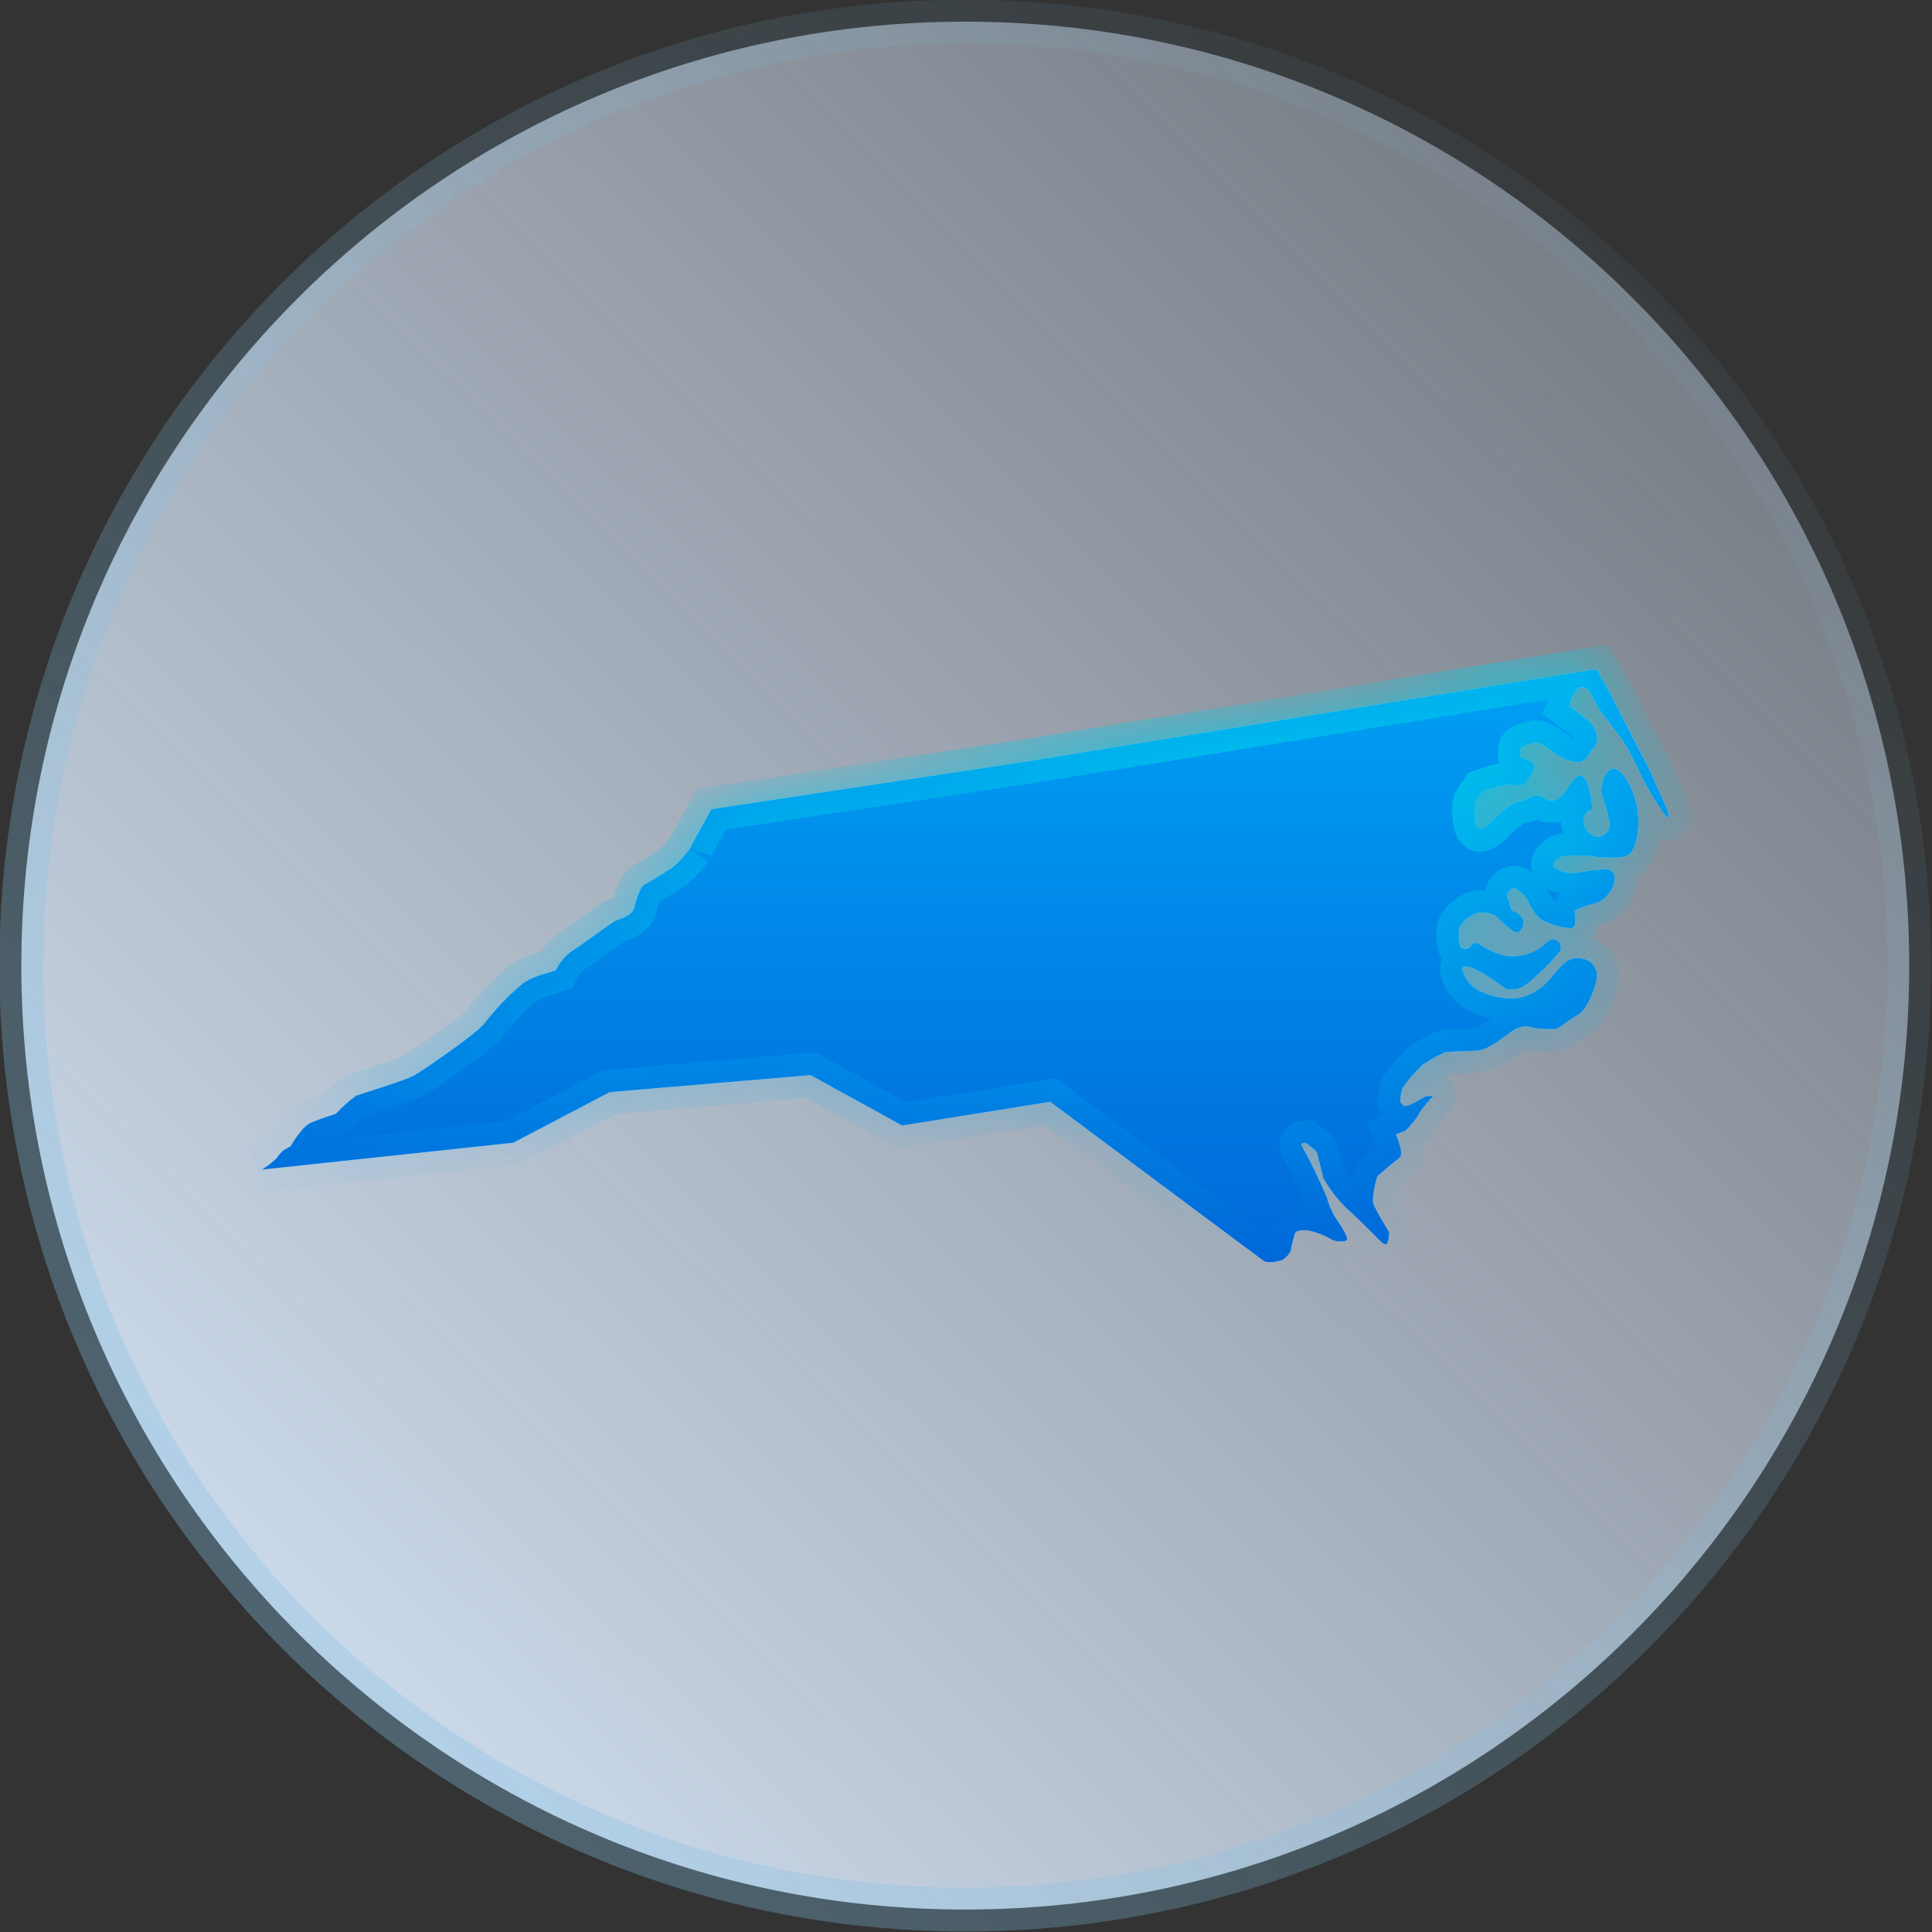 <svg width="24" height="24" viewBox="0 0 24 24" fill="none" xmlns="http://www.w3.org/2000/svg">
<rect x="0" y="0" width="24" height="24" fill="#333333" stroke="none"/>
<path d="M11.992 0.269C18.468 0.269 23.717 5.519 23.717 11.995C23.717 18.471 18.468 23.721 11.992 23.721C5.516 23.721 0.265 18.471 0.265 11.995C0.265 5.519 5.516 0.269 11.992 0.269Z" fill="url(#paint0_linear_4177_2833)"/>
<path d="M11.992 0.269C18.468 0.269 23.717 5.519 23.717 11.995C23.717 18.471 18.468 23.721 11.992 23.721C5.516 23.721 0.265 18.471 0.265 11.995C0.265 5.519 5.516 0.269 11.992 0.269Z" stroke="url(#paint1_linear_4177_2833)" stroke-width="0.545"/>
<mask id="path-2-inside-1_4177_2833" fill="white">
<path fill-rule="evenodd" clip-rule="evenodd" d="M8.568 10.543C8.573 10.529 8.71 10.279 8.838 10.051L12.763 9.458L19.832 8.311C19.856 8.352 19.879 8.403 19.898 8.429C19.951 8.499 20.425 9.444 20.447 9.474C20.469 9.505 20.703 10.029 20.712 10.06C20.721 10.091 20.773 10.231 20.672 10.113C20.537 9.922 20.42 9.718 20.324 9.505C20.27 9.388 20.207 9.275 20.135 9.167C20.118 9.145 19.912 8.882 19.876 8.829C19.841 8.776 19.736 8.573 19.736 8.573C19.736 8.573 19.661 8.52 19.626 8.542C19.574 8.584 19.534 8.64 19.512 8.704C19.512 8.727 19.507 8.75 19.499 8.772C19.595 8.84 19.687 8.914 19.776 8.991C19.785 9.013 19.899 9.167 19.806 9.277C19.714 9.386 19.712 9.487 19.56 9.465C19.46 9.449 19.367 9.405 19.291 9.338C19.251 9.312 19.12 9.211 19.062 9.228C19.005 9.246 18.883 9.255 18.887 9.321C18.892 9.387 18.856 9.4 18.94 9.426C19.023 9.452 19.084 9.496 19.054 9.562C19.023 9.628 18.953 9.755 18.896 9.755C18.838 9.755 18.738 9.747 18.738 9.747C18.632 9.763 18.527 9.79 18.426 9.827C18.411 9.854 18.31 9.95 18.315 10.038C18.319 10.126 18.321 10.306 18.385 10.302C18.448 10.297 18.549 10.187 18.549 10.187C18.628 10.105 18.716 10.033 18.812 9.972C18.854 9.959 18.896 9.949 18.939 9.941C18.939 9.941 19.049 9.853 19.141 9.893C19.233 9.933 19.212 9.946 19.299 9.941C19.387 9.937 19.446 9.829 19.486 9.77C19.525 9.711 19.582 9.628 19.639 9.637C19.697 9.646 19.723 9.735 19.749 9.827C19.765 9.886 19.774 9.947 19.776 10.007V10.056C19.746 10.064 19.72 10.081 19.701 10.104C19.683 10.128 19.672 10.157 19.67 10.188C19.669 10.236 19.684 10.284 19.715 10.322C19.746 10.36 19.789 10.385 19.837 10.394C19.857 10.395 19.877 10.392 19.895 10.385C19.914 10.378 19.931 10.368 19.946 10.354C19.961 10.341 19.973 10.325 19.981 10.306C19.989 10.288 19.994 10.269 19.995 10.249C19.999 10.166 19.89 9.863 19.89 9.823C19.89 9.784 19.92 9.549 20.043 9.549C20.166 9.549 20.307 9.828 20.342 10.06C20.377 10.293 20.324 10.574 20.219 10.626C20.113 10.679 19.802 10.644 19.771 10.635C19.647 10.621 19.521 10.623 19.396 10.639C19.352 10.661 19.243 10.738 19.326 10.789C19.417 10.841 19.524 10.857 19.627 10.834C19.741 10.812 19.916 10.797 19.916 10.797C19.916 10.797 20.061 10.782 20.056 10.9C20.059 10.937 20.054 10.974 20.041 11.009C20.029 11.044 20.008 11.075 19.982 11.102C19.941 11.163 19.878 11.207 19.806 11.225C19.679 11.255 19.552 11.304 19.56 11.326C19.569 11.348 19.597 11.532 19.516 11.532C19.385 11.523 19.257 11.485 19.141 11.422C19.069 11.358 19.013 11.277 18.979 11.185C18.966 11.159 18.852 11.019 18.794 11.036C18.737 11.054 18.702 11.124 18.729 11.164C18.755 11.203 18.755 11.308 18.808 11.322C18.86 11.335 18.952 11.414 18.922 11.497C18.891 11.58 18.856 11.602 18.794 11.567C18.719 11.51 18.649 11.447 18.584 11.379C18.543 11.355 18.497 11.34 18.449 11.336C18.402 11.333 18.354 11.339 18.309 11.357C18.186 11.422 18.121 11.493 18.121 11.589C18.121 11.686 18.121 11.774 18.178 11.782C18.195 11.787 18.212 11.787 18.229 11.782C18.246 11.776 18.26 11.766 18.27 11.752C18.283 11.734 18.303 11.686 18.384 11.734C18.487 11.803 18.602 11.852 18.724 11.876C18.864 11.889 19.004 11.856 19.123 11.782C19.216 11.712 19.247 11.655 19.308 11.668C19.323 11.672 19.337 11.678 19.349 11.687C19.36 11.697 19.37 11.708 19.377 11.721C19.384 11.735 19.389 11.749 19.39 11.764C19.39 11.78 19.388 11.795 19.383 11.809C19.306 11.91 19.219 12.003 19.124 12.087C19.097 12.105 18.957 12.272 18.825 12.289C18.694 12.306 18.68 12.262 18.606 12.21C18.519 12.148 18.427 12.092 18.332 12.043C18.301 12.034 18.143 11.951 18.17 12.065C18.188 12.122 18.218 12.174 18.258 12.218C18.298 12.262 18.347 12.297 18.402 12.32C18.528 12.376 18.665 12.405 18.803 12.403C18.933 12.392 19.055 12.341 19.154 12.258C19.247 12.184 19.381 11.995 19.427 11.969C19.457 11.941 19.494 11.92 19.534 11.909C19.574 11.899 19.616 11.898 19.657 11.907C19.685 11.912 19.712 11.922 19.736 11.937C19.761 11.952 19.782 11.971 19.799 11.995C19.816 12.018 19.827 12.044 19.834 12.072C19.84 12.1 19.841 12.129 19.837 12.157C19.828 12.232 19.733 12.539 19.587 12.618C19.44 12.697 19.387 12.78 19.299 12.785C19.217 12.787 19.135 12.783 19.053 12.771C19.011 12.755 18.965 12.749 18.92 12.754C18.875 12.759 18.832 12.776 18.794 12.802C18.671 12.89 18.503 13.028 18.384 13.046C18.266 13.063 18.007 13.059 17.954 13.072C17.852 13.114 17.755 13.169 17.665 13.234C17.576 13.32 17.495 13.414 17.423 13.515C17.41 13.559 17.375 13.691 17.41 13.708C17.445 13.726 17.419 13.756 17.507 13.726C17.594 13.695 17.691 13.616 17.73 13.616C17.77 13.616 17.84 13.603 17.774 13.647C17.703 13.723 17.641 13.806 17.59 13.897C17.537 13.965 17.471 14.048 17.436 14.057C17.404 14.067 17.372 14.078 17.342 14.092C17.342 14.092 17.451 14.338 17.383 14.386C17.314 14.434 17.109 14.614 17.109 14.614C17.109 14.614 17.03 14.88 17.065 14.965C17.1 15.05 17.258 15.309 17.258 15.309C17.258 15.309 17.254 15.463 17.214 15.459C17.186 15.453 17.161 15.437 17.144 15.415C17.144 15.415 16.815 15.083 16.731 15.015C16.616 14.902 16.517 14.773 16.437 14.632C16.433 14.592 16.358 14.333 16.358 14.316C16.358 14.298 16.22 14.197 16.22 14.197C16.22 14.197 16.137 14.193 16.181 14.25C16.292 14.451 16.392 14.657 16.481 14.869C16.504 14.952 16.537 15.032 16.578 15.107C16.613 15.16 16.758 15.362 16.732 15.402C16.705 15.441 16.556 15.419 16.534 15.393C16.455 15.349 16.37 15.315 16.282 15.292C16.242 15.283 16.115 15.27 16.089 15.318C16.066 15.389 16.048 15.46 16.036 15.534C16.013 15.588 15.971 15.631 15.918 15.657C15.865 15.67 15.751 15.701 15.694 15.661C15.637 15.621 13.046 13.687 13.046 13.687L11.207 13.982L10.069 13.356L7.575 13.567L6.375 14.196L3.25 14.53C3.318 14.489 3.381 14.44 3.438 14.385C3.461 14.349 3.489 14.316 3.522 14.289C3.544 14.275 3.609 14.24 3.609 14.24C3.609 14.24 3.743 13.997 3.866 13.944C3.989 13.892 4.173 13.835 4.173 13.835C4.249 13.752 4.333 13.677 4.423 13.611C4.48 13.589 5.035 13.422 5.149 13.356C5.263 13.291 5.928 12.836 6.02 12.709C6.163 12.526 6.325 12.358 6.503 12.209C6.576 12.163 6.656 12.128 6.74 12.104C6.779 12.095 6.906 12.051 6.906 12.051C6.95 11.957 7.017 11.877 7.101 11.816C7.224 11.742 7.61 11.447 7.663 11.43C7.715 11.413 7.856 11.373 7.882 11.264C7.908 11.154 7.963 11 8.007 10.987C8.051 10.973 8.292 10.814 8.341 10.787C8.427 10.716 8.504 10.633 8.569 10.541"/>
</mask>
<path fill-rule="evenodd" clip-rule="evenodd" d="M8.568 10.543C8.573 10.529 8.71 10.279 8.838 10.051L12.763 9.458L19.832 8.311C19.856 8.352 19.879 8.403 19.898 8.429C19.951 8.499 20.425 9.444 20.447 9.474C20.469 9.505 20.703 10.029 20.712 10.06C20.721 10.091 20.773 10.231 20.672 10.113C20.537 9.922 20.42 9.718 20.324 9.505C20.27 9.388 20.207 9.275 20.135 9.167C20.118 9.145 19.912 8.882 19.876 8.829C19.841 8.776 19.736 8.573 19.736 8.573C19.736 8.573 19.661 8.52 19.626 8.542C19.574 8.584 19.534 8.64 19.512 8.704C19.512 8.727 19.507 8.75 19.499 8.772C19.595 8.84 19.687 8.914 19.776 8.991C19.785 9.013 19.899 9.167 19.806 9.277C19.714 9.386 19.712 9.487 19.56 9.465C19.46 9.449 19.367 9.405 19.291 9.338C19.251 9.312 19.12 9.211 19.062 9.228C19.005 9.246 18.883 9.255 18.887 9.321C18.892 9.387 18.856 9.4 18.94 9.426C19.023 9.452 19.084 9.496 19.054 9.562C19.023 9.628 18.953 9.755 18.896 9.755C18.838 9.755 18.738 9.747 18.738 9.747C18.632 9.763 18.527 9.79 18.426 9.827C18.411 9.854 18.31 9.95 18.315 10.038C18.319 10.126 18.321 10.306 18.385 10.302C18.448 10.297 18.549 10.187 18.549 10.187C18.628 10.105 18.716 10.033 18.812 9.972C18.854 9.959 18.896 9.949 18.939 9.941C18.939 9.941 19.049 9.853 19.141 9.893C19.233 9.933 19.212 9.946 19.299 9.941C19.387 9.937 19.446 9.829 19.486 9.77C19.525 9.711 19.582 9.628 19.639 9.637C19.697 9.646 19.723 9.735 19.749 9.827C19.765 9.886 19.774 9.947 19.776 10.007V10.056C19.746 10.064 19.72 10.081 19.701 10.104C19.683 10.128 19.672 10.157 19.67 10.188C19.669 10.236 19.684 10.284 19.715 10.322C19.746 10.36 19.789 10.385 19.837 10.394C19.857 10.395 19.877 10.392 19.895 10.385C19.914 10.378 19.931 10.368 19.946 10.354C19.961 10.341 19.973 10.325 19.981 10.306C19.989 10.288 19.994 10.269 19.995 10.249C19.999 10.166 19.89 9.863 19.89 9.823C19.89 9.784 19.92 9.549 20.043 9.549C20.166 9.549 20.307 9.828 20.342 10.06C20.377 10.293 20.324 10.574 20.219 10.626C20.113 10.679 19.802 10.644 19.771 10.635C19.647 10.621 19.521 10.623 19.396 10.639C19.352 10.661 19.243 10.738 19.326 10.789C19.417 10.841 19.524 10.857 19.627 10.834C19.741 10.812 19.916 10.797 19.916 10.797C19.916 10.797 20.061 10.782 20.056 10.9C20.059 10.937 20.054 10.974 20.041 11.009C20.029 11.044 20.008 11.075 19.982 11.102C19.941 11.163 19.878 11.207 19.806 11.225C19.679 11.255 19.552 11.304 19.56 11.326C19.569 11.348 19.597 11.532 19.516 11.532C19.385 11.523 19.257 11.485 19.141 11.422C19.069 11.358 19.013 11.277 18.979 11.185C18.966 11.159 18.852 11.019 18.794 11.036C18.737 11.054 18.702 11.124 18.729 11.164C18.755 11.203 18.755 11.308 18.808 11.322C18.86 11.335 18.952 11.414 18.922 11.497C18.891 11.58 18.856 11.602 18.794 11.567C18.719 11.51 18.649 11.447 18.584 11.379C18.543 11.355 18.497 11.34 18.449 11.336C18.402 11.333 18.354 11.339 18.309 11.357C18.186 11.422 18.121 11.493 18.121 11.589C18.121 11.686 18.121 11.774 18.178 11.782C18.195 11.787 18.212 11.787 18.229 11.782C18.246 11.776 18.26 11.766 18.27 11.752C18.283 11.734 18.303 11.686 18.384 11.734C18.487 11.803 18.602 11.852 18.724 11.876C18.864 11.889 19.004 11.856 19.123 11.782C19.216 11.712 19.247 11.655 19.308 11.668C19.323 11.672 19.337 11.678 19.349 11.687C19.36 11.697 19.37 11.708 19.377 11.721C19.384 11.735 19.389 11.749 19.39 11.764C19.39 11.78 19.388 11.795 19.383 11.809C19.306 11.91 19.219 12.003 19.124 12.087C19.097 12.105 18.957 12.272 18.825 12.289C18.694 12.306 18.68 12.262 18.606 12.21C18.519 12.148 18.427 12.092 18.332 12.043C18.301 12.034 18.143 11.951 18.17 12.065C18.188 12.122 18.218 12.174 18.258 12.218C18.298 12.262 18.347 12.297 18.402 12.32C18.528 12.376 18.665 12.405 18.803 12.403C18.933 12.392 19.055 12.341 19.154 12.258C19.247 12.184 19.381 11.995 19.427 11.969C19.457 11.941 19.494 11.92 19.534 11.909C19.574 11.899 19.616 11.898 19.657 11.907C19.685 11.912 19.712 11.922 19.736 11.937C19.761 11.952 19.782 11.971 19.799 11.995C19.816 12.018 19.827 12.044 19.834 12.072C19.84 12.1 19.841 12.129 19.837 12.157C19.828 12.232 19.733 12.539 19.587 12.618C19.44 12.697 19.387 12.78 19.299 12.785C19.217 12.787 19.135 12.783 19.053 12.771C19.011 12.755 18.965 12.749 18.92 12.754C18.875 12.759 18.832 12.776 18.794 12.802C18.671 12.89 18.503 13.028 18.384 13.046C18.266 13.063 18.007 13.059 17.954 13.072C17.852 13.114 17.755 13.169 17.665 13.234C17.576 13.32 17.495 13.414 17.423 13.515C17.41 13.559 17.375 13.691 17.41 13.708C17.445 13.726 17.419 13.756 17.507 13.726C17.594 13.695 17.691 13.616 17.73 13.616C17.77 13.616 17.84 13.603 17.774 13.647C17.703 13.723 17.641 13.806 17.59 13.897C17.537 13.965 17.471 14.048 17.436 14.057C17.404 14.067 17.372 14.078 17.342 14.092C17.342 14.092 17.451 14.338 17.383 14.386C17.314 14.434 17.109 14.614 17.109 14.614C17.109 14.614 17.03 14.88 17.065 14.965C17.1 15.05 17.258 15.309 17.258 15.309C17.258 15.309 17.254 15.463 17.214 15.459C17.186 15.453 17.161 15.437 17.144 15.415C17.144 15.415 16.815 15.083 16.731 15.015C16.616 14.902 16.517 14.773 16.437 14.632C16.433 14.592 16.358 14.333 16.358 14.316C16.358 14.298 16.22 14.197 16.22 14.197C16.22 14.197 16.137 14.193 16.181 14.25C16.292 14.451 16.392 14.657 16.481 14.869C16.504 14.952 16.537 15.032 16.578 15.107C16.613 15.16 16.758 15.362 16.732 15.402C16.705 15.441 16.556 15.419 16.534 15.393C16.455 15.349 16.37 15.315 16.282 15.292C16.242 15.283 16.115 15.27 16.089 15.318C16.066 15.389 16.048 15.46 16.036 15.534C16.013 15.588 15.971 15.631 15.918 15.657C15.865 15.67 15.751 15.701 15.694 15.661C15.637 15.621 13.046 13.687 13.046 13.687L11.207 13.982L10.069 13.356L7.575 13.567L6.375 14.196L3.25 14.53C3.318 14.489 3.381 14.44 3.438 14.385C3.461 14.349 3.489 14.316 3.522 14.289C3.544 14.275 3.609 14.24 3.609 14.24C3.609 14.24 3.743 13.997 3.866 13.944C3.989 13.892 4.173 13.835 4.173 13.835C4.249 13.752 4.333 13.677 4.423 13.611C4.48 13.589 5.035 13.422 5.149 13.356C5.263 13.291 5.928 12.836 6.02 12.709C6.163 12.526 6.325 12.358 6.503 12.209C6.576 12.163 6.656 12.128 6.74 12.104C6.779 12.095 6.906 12.051 6.906 12.051C6.95 11.957 7.017 11.877 7.101 11.816C7.224 11.742 7.61 11.447 7.663 11.43C7.715 11.413 7.856 11.373 7.882 11.264C7.908 11.154 7.963 11 8.007 10.987C8.051 10.973 8.292 10.814 8.341 10.787C8.427 10.716 8.504 10.633 8.569 10.541" fill="white"/>
<path fill-rule="evenodd" clip-rule="evenodd" d="M8.568 10.543C8.573 10.529 8.71 10.279 8.838 10.051L12.763 9.458L19.832 8.311C19.856 8.352 19.879 8.403 19.898 8.429C19.951 8.499 20.425 9.444 20.447 9.474C20.469 9.505 20.703 10.029 20.712 10.06C20.721 10.091 20.773 10.231 20.672 10.113C20.537 9.922 20.42 9.718 20.324 9.505C20.27 9.388 20.207 9.275 20.135 9.167C20.118 9.145 19.912 8.882 19.876 8.829C19.841 8.776 19.736 8.573 19.736 8.573C19.736 8.573 19.661 8.52 19.626 8.542C19.574 8.584 19.534 8.64 19.512 8.704C19.512 8.727 19.507 8.75 19.499 8.772C19.595 8.84 19.687 8.914 19.776 8.991C19.785 9.013 19.899 9.167 19.806 9.277C19.714 9.386 19.712 9.487 19.56 9.465C19.46 9.449 19.367 9.405 19.291 9.338C19.251 9.312 19.12 9.211 19.062 9.228C19.005 9.246 18.883 9.255 18.887 9.321C18.892 9.387 18.856 9.4 18.94 9.426C19.023 9.452 19.084 9.496 19.054 9.562C19.023 9.628 18.953 9.755 18.896 9.755C18.838 9.755 18.738 9.747 18.738 9.747C18.632 9.763 18.527 9.79 18.426 9.827C18.411 9.854 18.31 9.95 18.315 10.038C18.319 10.126 18.321 10.306 18.385 10.302C18.448 10.297 18.549 10.187 18.549 10.187C18.628 10.105 18.716 10.033 18.812 9.972C18.854 9.959 18.896 9.949 18.939 9.941C18.939 9.941 19.049 9.853 19.141 9.893C19.233 9.933 19.212 9.946 19.299 9.941C19.387 9.937 19.446 9.829 19.486 9.77C19.525 9.711 19.582 9.628 19.639 9.637C19.697 9.646 19.723 9.735 19.749 9.827C19.765 9.886 19.774 9.947 19.776 10.007V10.056C19.746 10.064 19.72 10.081 19.701 10.104C19.683 10.128 19.672 10.157 19.67 10.188C19.669 10.236 19.684 10.284 19.715 10.322C19.746 10.36 19.789 10.385 19.837 10.394C19.857 10.395 19.877 10.392 19.895 10.385C19.914 10.378 19.931 10.368 19.946 10.354C19.961 10.341 19.973 10.325 19.981 10.306C19.989 10.288 19.994 10.269 19.995 10.249C19.999 10.166 19.89 9.863 19.89 9.823C19.89 9.784 19.92 9.549 20.043 9.549C20.166 9.549 20.307 9.828 20.342 10.06C20.377 10.293 20.324 10.574 20.219 10.626C20.113 10.679 19.802 10.644 19.771 10.635C19.647 10.621 19.521 10.623 19.396 10.639C19.352 10.661 19.243 10.738 19.326 10.789C19.417 10.841 19.524 10.857 19.627 10.834C19.741 10.812 19.916 10.797 19.916 10.797C19.916 10.797 20.061 10.782 20.056 10.9C20.059 10.937 20.054 10.974 20.041 11.009C20.029 11.044 20.008 11.075 19.982 11.102C19.941 11.163 19.878 11.207 19.806 11.225C19.679 11.255 19.552 11.304 19.56 11.326C19.569 11.348 19.597 11.532 19.516 11.532C19.385 11.523 19.257 11.485 19.141 11.422C19.069 11.358 19.013 11.277 18.979 11.185C18.966 11.159 18.852 11.019 18.794 11.036C18.737 11.054 18.702 11.124 18.729 11.164C18.755 11.203 18.755 11.308 18.808 11.322C18.86 11.335 18.952 11.414 18.922 11.497C18.891 11.58 18.856 11.602 18.794 11.567C18.719 11.51 18.649 11.447 18.584 11.379C18.543 11.355 18.497 11.34 18.449 11.336C18.402 11.333 18.354 11.339 18.309 11.357C18.186 11.422 18.121 11.493 18.121 11.589C18.121 11.686 18.121 11.774 18.178 11.782C18.195 11.787 18.212 11.787 18.229 11.782C18.246 11.776 18.26 11.766 18.27 11.752C18.283 11.734 18.303 11.686 18.384 11.734C18.487 11.803 18.602 11.852 18.724 11.876C18.864 11.889 19.004 11.856 19.123 11.782C19.216 11.712 19.247 11.655 19.308 11.668C19.323 11.672 19.337 11.678 19.349 11.687C19.36 11.697 19.37 11.708 19.377 11.721C19.384 11.735 19.389 11.749 19.39 11.764C19.39 11.78 19.388 11.795 19.383 11.809C19.306 11.91 19.219 12.003 19.124 12.087C19.097 12.105 18.957 12.272 18.825 12.289C18.694 12.306 18.68 12.262 18.606 12.21C18.519 12.148 18.427 12.092 18.332 12.043C18.301 12.034 18.143 11.951 18.17 12.065C18.188 12.122 18.218 12.174 18.258 12.218C18.298 12.262 18.347 12.297 18.402 12.32C18.528 12.376 18.665 12.405 18.803 12.403C18.933 12.392 19.055 12.341 19.154 12.258C19.247 12.184 19.381 11.995 19.427 11.969C19.457 11.941 19.494 11.92 19.534 11.909C19.574 11.899 19.616 11.898 19.657 11.907C19.685 11.912 19.712 11.922 19.736 11.937C19.761 11.952 19.782 11.971 19.799 11.995C19.816 12.018 19.827 12.044 19.834 12.072C19.84 12.1 19.841 12.129 19.837 12.157C19.828 12.232 19.733 12.539 19.587 12.618C19.44 12.697 19.387 12.78 19.299 12.785C19.217 12.787 19.135 12.783 19.053 12.771C19.011 12.755 18.965 12.749 18.92 12.754C18.875 12.759 18.832 12.776 18.794 12.802C18.671 12.89 18.503 13.028 18.384 13.046C18.266 13.063 18.007 13.059 17.954 13.072C17.852 13.114 17.755 13.169 17.665 13.234C17.576 13.32 17.495 13.414 17.423 13.515C17.41 13.559 17.375 13.691 17.41 13.708C17.445 13.726 17.419 13.756 17.507 13.726C17.594 13.695 17.691 13.616 17.73 13.616C17.77 13.616 17.84 13.603 17.774 13.647C17.703 13.723 17.641 13.806 17.59 13.897C17.537 13.965 17.471 14.048 17.436 14.057C17.404 14.067 17.372 14.078 17.342 14.092C17.342 14.092 17.451 14.338 17.383 14.386C17.314 14.434 17.109 14.614 17.109 14.614C17.109 14.614 17.03 14.88 17.065 14.965C17.1 15.05 17.258 15.309 17.258 15.309C17.258 15.309 17.254 15.463 17.214 15.459C17.186 15.453 17.161 15.437 17.144 15.415C17.144 15.415 16.815 15.083 16.731 15.015C16.616 14.902 16.517 14.773 16.437 14.632C16.433 14.592 16.358 14.333 16.358 14.316C16.358 14.298 16.22 14.197 16.22 14.197C16.22 14.197 16.137 14.193 16.181 14.25C16.292 14.451 16.392 14.657 16.481 14.869C16.504 14.952 16.537 15.032 16.578 15.107C16.613 15.16 16.758 15.362 16.732 15.402C16.705 15.441 16.556 15.419 16.534 15.393C16.455 15.349 16.37 15.315 16.282 15.292C16.242 15.283 16.115 15.27 16.089 15.318C16.066 15.389 16.048 15.46 16.036 15.534C16.013 15.588 15.971 15.631 15.918 15.657C15.865 15.67 15.751 15.701 15.694 15.661C15.637 15.621 13.046 13.687 13.046 13.687L11.207 13.982L10.069 13.356L7.575 13.567L6.375 14.196L3.25 14.53C3.318 14.489 3.381 14.44 3.438 14.385C3.461 14.349 3.489 14.316 3.522 14.289C3.544 14.275 3.609 14.24 3.609 14.24C3.609 14.24 3.743 13.997 3.866 13.944C3.989 13.892 4.173 13.835 4.173 13.835C4.249 13.752 4.333 13.677 4.423 13.611C4.48 13.589 5.035 13.422 5.149 13.356C5.263 13.291 5.928 12.836 6.02 12.709C6.163 12.526 6.325 12.358 6.503 12.209C6.576 12.163 6.656 12.128 6.74 12.104C6.779 12.095 6.906 12.051 6.906 12.051C6.95 11.957 7.017 11.877 7.101 11.816C7.224 11.742 7.61 11.447 7.663 11.43C7.715 11.413 7.856 11.373 7.882 11.264C7.908 11.154 7.963 11 8.007 10.987C8.051 10.973 8.292 10.814 8.341 10.787C8.427 10.716 8.504 10.633 8.569 10.541" fill="url(#paint2_linear_4177_2833)"/>
<path d="M8.838 10.051L8.796 9.776L8.662 9.796L8.595 9.915L8.838 10.051ZM12.763 9.458L12.804 9.733L12.807 9.732L12.763 9.458ZM19.832 8.311L20.072 8.172L19.976 8.006L19.787 8.036L19.832 8.311ZM19.898 8.429L19.675 8.594L19.676 8.595L19.898 8.429ZM20.672 10.113L20.446 10.273L20.453 10.284L20.461 10.293L20.672 10.113ZM20.324 9.505L20.577 9.391L20.576 9.389L20.324 9.505ZM20.135 9.167L20.367 9.014L20.36 9.004L20.352 8.994L20.135 9.167ZM19.736 8.573L19.983 8.445L19.951 8.385L19.896 8.346L19.736 8.573ZM19.626 8.542L19.48 8.306L19.465 8.315L19.452 8.325L19.626 8.542ZM19.512 8.704L19.25 8.614L19.235 8.656L19.235 8.701L19.512 8.704ZM19.499 8.772L19.241 8.67L19.161 8.872L19.338 8.998L19.499 8.772ZM19.776 8.991L20.033 8.888L20.009 8.826L19.959 8.783L19.776 8.991ZM19.56 9.465L19.515 9.739L19.521 9.74L19.56 9.465ZM19.291 9.338L19.473 9.129L19.459 9.117L19.445 9.107L19.291 9.338ZM18.738 9.747L18.762 9.47L18.728 9.467L18.696 9.472L18.738 9.747ZM18.426 9.827L18.33 9.567L18.236 9.602L18.186 9.688L18.426 9.827ZM18.549 10.187L18.348 9.996L18.344 10L18.549 10.187ZM18.812 9.972L18.729 9.707L18.695 9.718L18.665 9.737L18.812 9.972ZM18.939 9.941L18.987 10.215L19.057 10.203L19.113 10.158L18.939 9.941ZM19.749 9.827L20.017 9.753L20.016 9.751L19.749 9.827ZM19.776 10.007H20.053L20.053 10.001L19.776 10.007ZM19.776 10.056L19.849 10.323L20.053 10.267V10.056H19.776ZM19.67 10.188L19.393 10.175L19.393 10.178L19.67 10.188ZM19.837 10.394L19.788 10.667L19.806 10.67L19.824 10.671L19.837 10.394ZM19.981 10.306L20.233 10.424L19.981 10.306ZM19.995 10.249L19.718 10.234L19.718 10.237L19.995 10.249ZM19.771 10.635L19.847 10.368L19.825 10.362L19.802 10.359L19.771 10.635ZM19.396 10.639L19.359 10.364L19.314 10.37L19.272 10.391L19.396 10.639ZM19.326 10.789L19.183 11.027L19.187 11.029L19.326 10.789ZM19.627 10.834L19.574 10.562L19.566 10.563L19.627 10.834ZM19.916 10.797L19.94 11.074L19.946 11.073L19.916 10.797ZM20.056 10.9L19.779 10.889L19.778 10.905L19.78 10.922L20.056 10.9ZM19.982 11.102L19.786 10.905L19.767 10.924L19.752 10.946L19.982 11.102ZM19.806 11.225L19.872 11.495L19.874 11.494L19.806 11.225ZM19.516 11.532L19.497 11.809L19.506 11.81H19.516V11.532ZM19.141 11.422L18.957 11.63L18.981 11.651L19.008 11.666L19.141 11.422ZM18.979 11.185L19.239 11.088L19.234 11.075L19.227 11.061L18.979 11.185ZM18.794 11.567L18.627 11.789L18.641 11.799L18.656 11.808L18.794 11.567ZM18.584 11.379L18.785 11.188L18.758 11.159L18.723 11.139L18.584 11.379ZM18.309 11.357L18.21 11.098L18.194 11.104L18.178 11.112L18.309 11.357ZM18.178 11.782L18.259 11.517L18.239 11.511L18.219 11.508L18.178 11.782ZM18.27 11.752L18.048 11.585L18.046 11.587L18.27 11.752ZM18.384 11.734L18.54 11.504L18.533 11.499L18.527 11.495L18.384 11.734ZM18.724 11.876L18.669 12.149L18.684 12.152L18.7 12.153L18.724 11.876ZM19.123 11.782L19.269 12.019L19.281 12.012L19.292 12.003L19.123 11.782ZM19.308 11.668L19.37 11.398L19.366 11.397L19.308 11.668ZM19.383 11.809L19.604 11.977L19.628 11.945L19.642 11.909L19.383 11.809ZM19.124 12.087L19.278 12.318L19.293 12.308L19.307 12.296L19.124 12.087ZM18.606 12.21L18.445 12.437L18.446 12.437L18.606 12.21ZM18.332 12.043L18.459 11.796L18.435 11.784L18.409 11.777L18.332 12.043ZM18.17 12.065L17.899 12.128L17.901 12.139L17.905 12.149L18.17 12.065ZM18.402 12.32L18.516 12.066L18.509 12.063L18.402 12.32ZM18.803 12.403L18.807 12.681L18.817 12.681L18.827 12.68L18.803 12.403ZM19.154 12.258L18.98 12.042L18.976 12.046L19.154 12.258ZM19.427 11.969L19.565 12.209L19.592 12.194L19.615 12.173L19.427 11.969ZM19.657 11.907L19.596 12.178L19.604 12.18L19.613 12.181L19.657 11.907ZM19.837 12.157L19.562 12.111L19.561 12.125L19.837 12.157ZM19.299 12.785L19.307 13.062L19.313 13.062L19.299 12.785ZM19.053 12.771L18.95 13.029L18.982 13.042L19.016 13.047L19.053 12.771ZM18.794 12.802L18.634 12.576L18.633 12.576L18.794 12.802ZM17.954 13.072L17.887 12.802L17.867 12.807L17.848 12.815L17.954 13.072ZM17.665 13.234L17.501 13.01L17.485 13.021L17.471 13.035L17.665 13.234ZM17.423 13.515L17.197 13.353L17.171 13.391L17.157 13.435L17.423 13.515ZM17.774 13.647L17.62 13.416L17.594 13.433L17.572 13.457L17.774 13.647ZM17.59 13.897L17.809 14.067L17.821 14.052L17.831 14.034L17.59 13.897ZM17.436 14.057L17.368 13.787L17.356 13.791L17.436 14.057ZM17.342 14.092L17.228 13.839L16.976 13.952L17.088 14.205L17.342 14.092ZM17.109 14.614L16.926 14.405L16.865 14.458L16.843 14.535L17.109 14.614ZM17.258 15.309L17.536 15.318L17.538 15.235L17.495 15.165L17.258 15.309ZM17.214 15.459L17.155 15.73L17.168 15.733L17.181 15.734L17.214 15.459ZM17.144 15.415L17.362 15.243L17.352 15.23L17.341 15.219L17.144 15.415ZM16.731 15.015L16.537 15.214L16.546 15.223L16.556 15.231L16.731 15.015ZM16.437 14.632L16.161 14.662L16.167 14.718L16.195 14.768L16.437 14.632ZM16.22 14.197L16.384 13.973L16.317 13.924L16.235 13.92L16.22 14.197ZM16.181 14.25L16.424 14.116L16.414 14.097L16.401 14.08L16.181 14.25ZM16.481 14.869L16.749 14.795L16.744 14.777L16.737 14.761L16.481 14.869ZM16.578 15.107L16.334 15.24L16.34 15.251L16.347 15.262L16.578 15.107ZM16.534 15.393L16.747 15.215L16.714 15.175L16.669 15.15L16.534 15.393ZM16.282 15.292L16.352 15.023L16.343 15.021L16.282 15.292ZM16.089 15.318L15.845 15.185L15.833 15.207L15.825 15.231L16.089 15.318ZM16.036 15.534L16.291 15.644L16.305 15.612L16.31 15.578L16.036 15.534ZM15.918 15.657L15.985 15.926L16.012 15.919L16.038 15.907L15.918 15.657ZM13.046 13.687L13.213 13.464L13.118 13.394L13.002 13.413L13.046 13.687ZM11.207 13.982L11.073 14.225L11.157 14.271L11.251 14.256L11.207 13.982ZM10.069 13.356L10.203 13.113L10.129 13.072L10.046 13.079L10.069 13.356ZM7.575 13.567L7.552 13.29L7.496 13.295L7.446 13.321L7.575 13.567ZM6.375 14.196L6.405 14.472L6.458 14.467L6.504 14.442L6.375 14.196ZM3.25 14.53L3.107 14.291L3.279 14.806L3.25 14.53ZM3.438 14.385L3.632 14.584L3.656 14.56L3.674 14.532L3.438 14.385ZM3.522 14.289L3.378 14.051L3.359 14.062L3.343 14.076L3.522 14.289ZM3.609 14.24L3.74 14.485L3.813 14.446L3.853 14.374L3.609 14.24ZM4.173 13.835L4.255 14.1L4.327 14.078L4.377 14.022L4.173 13.835ZM4.423 13.611L4.323 13.352L4.289 13.365L4.259 13.387L4.423 13.611ZM6.02 12.709L5.801 12.538L5.795 12.546L6.02 12.709ZM6.503 12.209L6.356 11.973L6.339 11.983L6.324 11.996L6.503 12.209ZM6.74 12.104L6.68 11.832L6.671 11.834L6.662 11.837L6.74 12.104ZM6.906 12.051L6.997 12.314L7.108 12.275L7.158 12.168L6.906 12.051ZM7.101 11.816L6.957 11.579L6.948 11.585L6.94 11.591L7.101 11.816ZM8.341 10.787L8.474 11.031L8.497 11.018L8.518 11.001L8.341 10.787ZM8.568 10.543L8.832 10.631C8.827 10.644 8.823 10.654 8.823 10.654C8.821 10.657 8.821 10.659 8.821 10.659C8.821 10.659 8.821 10.658 8.823 10.654C8.826 10.647 8.832 10.637 8.839 10.623C8.854 10.595 8.875 10.556 8.9 10.511C8.951 10.419 9.016 10.3 9.08 10.186L8.838 10.051L8.595 9.915C8.531 10.03 8.464 10.15 8.413 10.244C8.388 10.29 8.366 10.331 8.35 10.361C8.342 10.376 8.335 10.389 8.329 10.4C8.327 10.405 8.324 10.411 8.321 10.416C8.32 10.419 8.318 10.423 8.316 10.427C8.315 10.429 8.31 10.441 8.305 10.455L8.568 10.543ZM8.838 10.051L8.879 10.325L12.804 9.733L12.763 9.458L12.722 9.184L8.796 9.776L8.838 10.051ZM12.763 9.458L12.807 9.732L19.876 8.585L19.832 8.311L19.787 8.036L12.719 9.184L12.763 9.458ZM19.832 8.311L19.591 8.45C19.6 8.465 19.608 8.48 19.622 8.506C19.628 8.518 19.635 8.531 19.643 8.545C19.651 8.558 19.662 8.576 19.675 8.594L19.898 8.429L20.121 8.263C20.125 8.268 20.126 8.27 20.123 8.265C20.12 8.261 20.117 8.255 20.112 8.245C20.104 8.229 20.087 8.198 20.072 8.172L19.832 8.311ZM19.898 8.429L19.676 8.595C19.669 8.585 19.672 8.588 19.693 8.627C19.71 8.657 19.732 8.698 19.757 8.747C19.809 8.844 19.873 8.969 19.937 9.093C20 9.217 20.064 9.342 20.112 9.435C20.136 9.482 20.157 9.523 20.173 9.553C20.181 9.568 20.188 9.581 20.194 9.591C20.195 9.593 20.208 9.618 20.222 9.638L20.447 9.474L20.671 9.311C20.683 9.327 20.69 9.341 20.681 9.326C20.678 9.319 20.672 9.309 20.665 9.295C20.65 9.267 20.63 9.228 20.606 9.181C20.558 9.087 20.495 8.965 20.431 8.84C20.367 8.715 20.302 8.588 20.249 8.488C20.222 8.438 20.198 8.393 20.179 8.358C20.164 8.331 20.141 8.29 20.12 8.262L19.898 8.429ZM20.447 9.474L20.222 9.638C20.21 9.622 20.204 9.608 20.208 9.616C20.209 9.618 20.211 9.622 20.215 9.63C20.222 9.645 20.232 9.666 20.245 9.692C20.269 9.744 20.3 9.812 20.331 9.881C20.362 9.95 20.392 10.018 20.415 10.071C20.427 10.098 20.436 10.12 20.443 10.135C20.454 10.161 20.45 10.153 20.445 10.137L20.712 10.06L20.979 9.983C20.972 9.959 20.959 9.929 20.955 9.92C20.947 9.901 20.936 9.876 20.924 9.849C20.9 9.794 20.869 9.723 20.837 9.653C20.806 9.583 20.774 9.512 20.748 9.457C20.735 9.429 20.723 9.404 20.713 9.384C20.708 9.374 20.703 9.364 20.698 9.355C20.697 9.352 20.686 9.331 20.671 9.311L20.447 9.474ZM20.712 10.06L20.445 10.137C20.448 10.146 20.451 10.157 20.453 10.161C20.454 10.167 20.456 10.172 20.457 10.177C20.462 10.193 20.458 10.183 20.456 10.161C20.456 10.154 20.455 10.138 20.458 10.118C20.46 10.101 20.466 10.062 20.49 10.019C20.518 9.97 20.57 9.917 20.648 9.893C20.72 9.872 20.779 9.885 20.81 9.895C20.841 9.906 20.862 9.919 20.871 9.925C20.881 9.932 20.888 9.938 20.89 9.94C20.894 9.944 20.892 9.943 20.884 9.933L20.672 10.113L20.461 10.293C20.478 10.312 20.497 10.333 20.517 10.352C20.531 10.364 20.573 10.402 20.635 10.422C20.67 10.434 20.734 10.448 20.808 10.425C20.89 10.401 20.944 10.346 20.973 10.294C21.019 10.213 21.011 10.135 21.011 10.124C21.007 10.078 20.994 10.034 20.99 10.02C20.987 10.008 20.984 9.998 20.982 9.992C20.979 9.982 20.978 9.982 20.979 9.983L20.712 10.06ZM20.672 10.113L20.899 9.952C20.774 9.776 20.666 9.588 20.577 9.391L20.324 9.505L20.071 9.62C20.175 9.849 20.3 10.068 20.446 10.273L20.672 10.113ZM20.324 9.505L20.576 9.389C20.516 9.259 20.446 9.133 20.367 9.014L20.135 9.167L19.904 9.321C19.968 9.417 20.024 9.517 20.072 9.621L20.324 9.505ZM20.135 9.167L20.352 8.994C20.345 8.985 20.29 8.915 20.232 8.84C20.203 8.803 20.174 8.765 20.151 8.734C20.139 8.718 20.129 8.704 20.121 8.694C20.117 8.688 20.113 8.684 20.111 8.68C20.108 8.677 20.108 8.675 20.108 8.675L19.876 8.829L19.645 8.983C19.689 9.048 19.904 9.323 19.918 9.341L20.135 9.167ZM19.876 8.829L20.108 8.675C20.108 8.676 20.107 8.675 20.105 8.672C20.104 8.67 20.102 8.666 20.099 8.662C20.095 8.654 20.089 8.643 20.082 8.631C20.068 8.607 20.053 8.578 20.038 8.55C20.023 8.522 20.009 8.496 19.999 8.476C19.994 8.467 19.99 8.459 19.987 8.453C19.985 8.451 19.984 8.449 19.984 8.447C19.983 8.446 19.983 8.446 19.983 8.446C19.983 8.445 19.983 8.445 19.983 8.445C19.983 8.445 19.983 8.445 19.983 8.445C19.983 8.445 19.983 8.445 19.983 8.445C19.983 8.445 19.983 8.445 19.983 8.445C19.983 8.445 19.983 8.445 19.736 8.573C19.489 8.7 19.489 8.7 19.489 8.7C19.489 8.7 19.489 8.7 19.489 8.7C19.489 8.7 19.489 8.7 19.489 8.7C19.489 8.7 19.489 8.7 19.489 8.7C19.489 8.701 19.489 8.701 19.49 8.701C19.49 8.701 19.49 8.702 19.491 8.703C19.491 8.704 19.493 8.707 19.494 8.71C19.497 8.715 19.502 8.724 19.507 8.734C19.517 8.754 19.532 8.782 19.548 8.812C19.576 8.865 19.618 8.942 19.645 8.983L19.876 8.829ZM19.736 8.573C19.896 8.346 19.896 8.346 19.896 8.346C19.896 8.346 19.896 8.346 19.896 8.346C19.896 8.346 19.896 8.346 19.896 8.345C19.895 8.345 19.895 8.345 19.895 8.345C19.895 8.345 19.895 8.345 19.894 8.345C19.894 8.344 19.893 8.344 19.892 8.343C19.89 8.342 19.888 8.34 19.886 8.339C19.881 8.336 19.875 8.332 19.868 8.328C19.854 8.319 19.834 8.307 19.809 8.296C19.786 8.286 19.747 8.27 19.701 8.263C19.658 8.256 19.569 8.251 19.48 8.306L19.626 8.542L19.773 8.778C19.701 8.822 19.634 8.815 19.615 8.812C19.603 8.81 19.594 8.807 19.589 8.806C19.584 8.804 19.581 8.803 19.58 8.802C19.578 8.801 19.578 8.801 19.579 8.802C19.58 8.802 19.58 8.802 19.579 8.802C19.579 8.802 19.579 8.802 19.578 8.801C19.578 8.801 19.578 8.801 19.577 8.8C19.577 8.8 19.577 8.8 19.576 8.8C19.576 8.8 19.576 8.8 19.576 8.8C19.576 8.8 19.576 8.8 19.576 8.8C19.576 8.8 19.576 8.8 19.576 8.8C19.576 8.8 19.576 8.8 19.736 8.573ZM19.626 8.542L19.452 8.325C19.359 8.4 19.288 8.501 19.25 8.614L19.512 8.704L19.775 8.794C19.78 8.78 19.788 8.768 19.8 8.758L19.626 8.542ZM19.512 8.704L19.235 8.701C19.235 8.691 19.237 8.68 19.241 8.67L19.499 8.772L19.757 8.874C19.778 8.821 19.789 8.764 19.79 8.707L19.512 8.704ZM19.499 8.772L19.338 8.998C19.426 9.061 19.511 9.129 19.593 9.2L19.776 8.991L19.959 8.783C19.863 8.699 19.764 8.62 19.66 8.546L19.499 8.772ZM19.776 8.991L19.518 9.095C19.522 9.106 19.527 9.114 19.529 9.119C19.531 9.124 19.534 9.128 19.535 9.131C19.538 9.137 19.542 9.142 19.543 9.145C19.548 9.152 19.55 9.157 19.554 9.163C19.56 9.175 19.564 9.183 19.565 9.188C19.567 9.194 19.564 9.187 19.565 9.169C19.566 9.16 19.568 9.147 19.573 9.134C19.578 9.12 19.586 9.108 19.594 9.098L19.806 9.277L20.019 9.455C20.156 9.292 20.123 9.107 20.093 9.014C20.076 8.964 20.055 8.923 20.041 8.897C20.034 8.883 20.027 8.871 20.023 8.866C20.014 8.85 20.025 8.867 20.033 8.888L19.776 8.991ZM19.806 9.277L19.594 9.098C19.558 9.14 19.532 9.181 19.516 9.207C19.507 9.221 19.502 9.229 19.497 9.236C19.493 9.242 19.493 9.242 19.495 9.24C19.497 9.237 19.504 9.229 19.515 9.221C19.527 9.212 19.541 9.204 19.557 9.199C19.59 9.187 19.609 9.192 19.6 9.191L19.56 9.465L19.521 9.74C19.587 9.75 19.664 9.75 19.742 9.722C19.823 9.694 19.879 9.645 19.917 9.601C19.948 9.564 19.974 9.521 19.985 9.504C20 9.481 20.009 9.468 20.019 9.455L19.806 9.277ZM19.56 9.465L19.606 9.191C19.557 9.183 19.511 9.162 19.473 9.129L19.291 9.338L19.108 9.547C19.224 9.648 19.364 9.714 19.515 9.739L19.56 9.465ZM19.291 9.338L19.445 9.107C19.444 9.106 19.377 9.058 19.324 9.027C19.294 9.01 19.254 8.988 19.209 8.973C19.175 8.961 19.084 8.931 18.981 8.963L19.062 9.228L19.144 9.494C19.103 9.507 19.069 9.505 19.053 9.503C19.037 9.501 19.026 9.497 19.024 9.496C19.021 9.495 19.027 9.497 19.043 9.506C19.057 9.515 19.073 9.525 19.089 9.536C19.098 9.542 19.105 9.547 19.113 9.553C19.119 9.557 19.129 9.564 19.137 9.569L19.291 9.338ZM19.062 9.228L18.981 8.963C18.983 8.962 18.982 8.963 18.975 8.964C18.968 8.966 18.962 8.967 18.95 8.97C18.931 8.974 18.897 8.982 18.863 8.993C18.832 9.004 18.774 9.026 18.721 9.073C18.658 9.128 18.602 9.221 18.61 9.34L18.887 9.321L19.164 9.302C19.167 9.339 19.16 9.378 19.143 9.415C19.127 9.45 19.105 9.474 19.088 9.489C19.059 9.515 19.034 9.522 19.041 9.52C19.044 9.519 19.051 9.517 19.07 9.512C19.082 9.51 19.116 9.503 19.144 9.494L19.062 9.228ZM18.887 9.321L18.61 9.34C18.609 9.33 18.611 9.322 18.61 9.327C18.61 9.328 18.61 9.328 18.61 9.33C18.61 9.331 18.609 9.333 18.609 9.335C18.608 9.339 18.608 9.345 18.607 9.352C18.606 9.366 18.604 9.394 18.609 9.429C18.615 9.466 18.628 9.509 18.655 9.55C18.681 9.59 18.712 9.617 18.738 9.635C18.783 9.667 18.831 9.683 18.856 9.691L18.94 9.426L19.023 9.161C19.018 9.16 19.019 9.16 19.023 9.161C19.027 9.163 19.04 9.169 19.056 9.18C19.074 9.193 19.099 9.214 19.12 9.247C19.143 9.282 19.154 9.318 19.159 9.348C19.163 9.375 19.161 9.395 19.16 9.4C19.16 9.403 19.16 9.408 19.161 9.396C19.163 9.378 19.167 9.345 19.164 9.302L18.887 9.321ZM18.94 9.426L18.856 9.691C18.866 9.694 18.87 9.696 18.869 9.696C18.868 9.695 18.865 9.694 18.861 9.69C18.856 9.687 18.849 9.682 18.841 9.673C18.824 9.656 18.798 9.622 18.788 9.571C18.778 9.518 18.789 9.473 18.802 9.445L19.054 9.562L19.305 9.68C19.334 9.619 19.349 9.543 19.333 9.463C19.317 9.384 19.277 9.325 19.238 9.285C19.168 9.213 19.079 9.179 19.023 9.161L18.94 9.426ZM19.054 9.562L18.802 9.445C18.797 9.456 18.79 9.47 18.782 9.485C18.773 9.5 18.765 9.513 18.759 9.522C18.751 9.533 18.75 9.531 18.759 9.524C18.764 9.519 18.777 9.509 18.797 9.5C18.817 9.49 18.851 9.478 18.896 9.478V9.755V10.033C19.009 10.033 19.088 9.973 19.121 9.945C19.16 9.911 19.19 9.873 19.211 9.844C19.253 9.785 19.286 9.72 19.305 9.68L19.054 9.562ZM18.896 9.755V9.478C18.877 9.478 18.846 9.476 18.814 9.474C18.799 9.473 18.786 9.472 18.776 9.471C18.771 9.471 18.768 9.47 18.765 9.47C18.764 9.47 18.763 9.47 18.762 9.47C18.762 9.47 18.762 9.47 18.762 9.47C18.762 9.47 18.762 9.47 18.762 9.47C18.762 9.47 18.762 9.47 18.762 9.47C18.762 9.47 18.762 9.47 18.762 9.47C18.762 9.47 18.762 9.47 18.762 9.47C18.762 9.47 18.762 9.47 18.738 9.747C18.714 10.023 18.714 10.023 18.714 10.023C18.714 10.023 18.714 10.023 18.714 10.023C18.714 10.023 18.714 10.023 18.714 10.023C18.714 10.023 18.714 10.023 18.714 10.023C18.715 10.023 18.715 10.023 18.715 10.023C18.715 10.023 18.715 10.023 18.716 10.023C18.717 10.024 18.718 10.024 18.72 10.024C18.723 10.024 18.727 10.024 18.733 10.025C18.744 10.026 18.759 10.027 18.777 10.028C18.81 10.03 18.857 10.033 18.896 10.033V9.755ZM18.738 9.747L18.696 9.472C18.571 9.491 18.448 9.523 18.33 9.567L18.426 9.827L18.523 10.088C18.606 10.057 18.692 10.035 18.78 10.021L18.738 9.747ZM18.426 9.827L18.186 9.688C18.195 9.672 18.203 9.663 18.199 9.668C18.197 9.671 18.194 9.675 18.187 9.684C18.174 9.699 18.155 9.723 18.135 9.752C18.115 9.78 18.091 9.819 18.072 9.865C18.053 9.911 18.033 9.976 18.037 10.052L18.315 10.038L18.592 10.024C18.594 10.057 18.585 10.077 18.584 10.079C18.583 10.081 18.585 10.078 18.591 10.068C18.598 10.058 18.606 10.048 18.617 10.035C18.621 10.029 18.629 10.02 18.635 10.012C18.638 10.008 18.643 10.002 18.648 9.996C18.652 9.99 18.659 9.98 18.667 9.966L18.426 9.827ZM18.315 10.038L18.037 10.052C18.039 10.084 18.041 10.174 18.054 10.249C18.059 10.285 18.071 10.345 18.102 10.403C18.13 10.458 18.223 10.591 18.404 10.579L18.385 10.302L18.366 10.024C18.43 10.02 18.489 10.041 18.532 10.074C18.57 10.103 18.587 10.133 18.594 10.146C18.606 10.168 18.605 10.179 18.602 10.159C18.596 10.124 18.595 10.08 18.592 10.024L18.315 10.038ZM18.385 10.302L18.404 10.579C18.485 10.573 18.549 10.539 18.579 10.521C18.616 10.499 18.647 10.474 18.67 10.455C18.694 10.435 18.714 10.415 18.728 10.402C18.735 10.394 18.741 10.388 18.745 10.384C18.748 10.382 18.749 10.38 18.751 10.378C18.752 10.377 18.752 10.377 18.753 10.376C18.753 10.376 18.753 10.376 18.753 10.376C18.753 10.375 18.753 10.375 18.753 10.375C18.753 10.375 18.754 10.375 18.754 10.375C18.754 10.375 18.754 10.375 18.754 10.375C18.754 10.375 18.754 10.375 18.549 10.187C18.344 10 18.344 10 18.344 10C18.344 10 18.344 10 18.344 10C18.344 10 18.344 10 18.344 10C18.345 10 18.345 9.999 18.345 9.999C18.345 9.999 18.345 9.999 18.345 9.999C18.345 9.999 18.345 9.999 18.345 9.999C18.345 9.999 18.344 10 18.344 10C18.342 10.002 18.34 10.004 18.337 10.008C18.33 10.014 18.321 10.023 18.311 10.031C18.307 10.035 18.303 10.038 18.3 10.04C18.296 10.043 18.295 10.043 18.296 10.043C18.296 10.043 18.301 10.04 18.31 10.036C18.319 10.033 18.338 10.026 18.366 10.024L18.385 10.302ZM18.549 10.187L18.75 10.379C18.813 10.313 18.883 10.255 18.96 10.207L18.812 9.972L18.665 9.737C18.549 9.81 18.442 9.897 18.348 9.996L18.549 10.187ZM18.812 9.972L18.895 10.237C18.925 10.228 18.956 10.22 18.987 10.215L18.939 9.941L18.892 9.668C18.837 9.677 18.783 9.69 18.729 9.707L18.812 9.972ZM18.939 9.941C19.113 10.158 19.113 10.158 19.113 10.158C19.113 10.158 19.113 10.158 19.113 10.158C19.113 10.158 19.113 10.158 19.113 10.159C19.112 10.159 19.112 10.159 19.112 10.159C19.112 10.159 19.111 10.159 19.111 10.16C19.111 10.16 19.11 10.16 19.11 10.161C19.109 10.161 19.108 10.162 19.108 10.162C19.108 10.162 19.108 10.162 19.109 10.161C19.112 10.159 19.115 10.158 19.117 10.157C19.132 10.15 19.092 10.174 19.032 10.148L19.141 9.893L19.251 9.638C19.099 9.572 18.958 9.62 18.895 9.648C18.858 9.664 18.828 9.682 18.807 9.695C18.796 9.702 18.788 9.708 18.781 9.713C18.777 9.716 18.774 9.718 18.772 9.72C18.771 9.721 18.77 9.722 18.769 9.722C18.768 9.723 18.768 9.723 18.767 9.723C18.767 9.724 18.767 9.724 18.767 9.724C18.767 9.724 18.766 9.724 18.766 9.724C18.766 9.724 18.766 9.724 18.766 9.724C18.766 9.724 18.766 9.724 18.939 9.941ZM19.141 9.893L19.032 10.148C19.045 10.154 19.053 10.158 19.059 10.162C19.061 10.163 19.063 10.164 19.066 10.165C19.068 10.166 19.072 10.168 19.075 10.17C19.082 10.174 19.094 10.181 19.108 10.187C19.189 10.223 19.263 10.221 19.314 10.219L19.299 9.941L19.285 9.664C19.277 9.664 19.273 9.664 19.271 9.664C19.27 9.664 19.273 9.664 19.279 9.665C19.285 9.666 19.295 9.667 19.307 9.67C19.319 9.673 19.328 9.677 19.335 9.68C19.342 9.683 19.345 9.685 19.342 9.684C19.341 9.683 19.34 9.682 19.337 9.68C19.334 9.679 19.33 9.677 19.326 9.675C19.308 9.664 19.284 9.652 19.251 9.638L19.141 9.893ZM19.299 9.941L19.314 10.219C19.471 10.21 19.573 10.113 19.619 10.06C19.666 10.007 19.709 9.936 19.716 9.925L19.486 9.77L19.255 9.616C19.248 9.625 19.242 9.636 19.237 9.643C19.231 9.652 19.227 9.659 19.222 9.666C19.213 9.68 19.206 9.688 19.202 9.693C19.198 9.698 19.201 9.693 19.212 9.686C19.225 9.678 19.25 9.666 19.285 9.664L19.299 9.941ZM19.486 9.77L19.716 9.925C19.726 9.91 19.734 9.898 19.742 9.888C19.749 9.878 19.754 9.873 19.755 9.872C19.757 9.869 19.748 9.88 19.727 9.891C19.704 9.903 19.657 9.921 19.596 9.911L19.639 9.637L19.683 9.363C19.507 9.335 19.389 9.451 19.357 9.484C19.31 9.533 19.272 9.59 19.255 9.616L19.486 9.77ZM19.639 9.637L19.596 9.911C19.539 9.902 19.5 9.874 19.479 9.852C19.461 9.834 19.455 9.819 19.456 9.822C19.457 9.824 19.46 9.831 19.465 9.847C19.47 9.862 19.475 9.88 19.482 9.904L19.749 9.827L20.016 9.751C20.005 9.712 19.985 9.641 19.956 9.58C19.931 9.53 19.855 9.39 19.683 9.363L19.639 9.637ZM19.749 9.827L19.482 9.901C19.492 9.938 19.497 9.976 19.498 10.014L19.776 10.007L20.053 10.001C20.051 9.917 20.039 9.834 20.017 9.753L19.749 9.827ZM19.776 10.007H19.498V10.056H19.776H20.053V10.007H19.776ZM19.776 10.056L19.702 9.788C19.616 9.811 19.54 9.862 19.485 9.931L19.701 10.104L19.918 10.278C19.901 10.3 19.876 10.316 19.849 10.323L19.776 10.056ZM19.701 10.104L19.485 9.931C19.429 10.001 19.397 10.086 19.393 10.175L19.67 10.188L19.948 10.2C19.946 10.229 19.936 10.256 19.918 10.278L19.701 10.104ZM19.67 10.188L19.393 10.178C19.389 10.293 19.426 10.406 19.499 10.496L19.715 10.322L19.931 10.147C19.942 10.161 19.948 10.179 19.948 10.197L19.67 10.188ZM19.715 10.322L19.499 10.496C19.572 10.586 19.674 10.647 19.788 10.667L19.837 10.394L19.886 10.12C19.903 10.124 19.919 10.133 19.931 10.147L19.715 10.322ZM19.837 10.394L19.824 10.671C19.881 10.674 19.937 10.665 19.99 10.646L19.895 10.385L19.801 10.124C19.816 10.118 19.833 10.116 19.849 10.116L19.837 10.394ZM19.895 10.385L19.99 10.646C20.043 10.627 20.092 10.597 20.134 10.559L19.946 10.354L19.758 10.149C19.771 10.138 19.785 10.13 19.801 10.124L19.895 10.385ZM19.946 10.354L20.134 10.559C20.175 10.521 20.209 10.475 20.233 10.424L19.981 10.306L19.729 10.189C19.736 10.174 19.746 10.161 19.758 10.149L19.946 10.354ZM19.981 10.306L20.233 10.424C20.256 10.373 20.27 10.317 20.272 10.261L19.995 10.249L19.718 10.237C19.718 10.221 19.722 10.204 19.729 10.189L19.981 10.306ZM19.995 10.249L20.272 10.264C20.276 10.197 20.259 10.126 20.25 10.089C20.239 10.04 20.224 9.988 20.21 9.941C20.195 9.89 20.184 9.854 20.173 9.818C20.169 9.801 20.166 9.79 20.164 9.784C20.16 9.766 20.167 9.789 20.167 9.823H19.89H19.612C19.612 9.852 19.616 9.875 19.618 9.883C19.62 9.895 19.622 9.907 19.625 9.916C19.629 9.934 19.635 9.954 19.64 9.972C19.65 10.007 19.666 10.059 19.678 10.098C19.691 10.143 19.702 10.184 19.71 10.217C19.714 10.234 19.716 10.245 19.717 10.252C19.719 10.262 19.717 10.253 19.718 10.234L19.995 10.249ZM19.89 9.823H20.167C20.167 9.832 20.167 9.835 20.167 9.829C20.168 9.826 20.169 9.819 20.17 9.812C20.173 9.795 20.177 9.779 20.181 9.766C20.187 9.751 20.187 9.757 20.174 9.772C20.167 9.78 20.152 9.794 20.128 9.806C20.103 9.819 20.074 9.827 20.043 9.827V9.549V9.272C19.913 9.272 19.818 9.337 19.76 9.402C19.707 9.461 19.677 9.528 19.659 9.577C19.625 9.671 19.612 9.772 19.612 9.823H19.89ZM20.043 9.549V9.827C19.97 9.827 19.936 9.788 19.945 9.797C19.949 9.801 19.963 9.818 19.983 9.852C20.021 9.922 20.055 10.018 20.067 10.102L20.342 10.06L20.616 10.019C20.594 9.87 20.539 9.71 20.468 9.583C20.433 9.519 20.387 9.451 20.329 9.396C20.276 9.345 20.178 9.272 20.043 9.272V9.549ZM20.342 10.06L20.067 10.102C20.08 10.185 20.076 10.281 20.061 10.354C20.054 10.391 20.045 10.413 20.041 10.421C20.033 10.435 20.045 10.403 20.095 10.378L20.219 10.626L20.343 10.875C20.445 10.824 20.503 10.736 20.534 10.675C20.569 10.609 20.591 10.536 20.605 10.467C20.634 10.329 20.639 10.168 20.616 10.019L20.342 10.06ZM20.219 10.626L20.095 10.378C20.109 10.371 20.117 10.37 20.112 10.371C20.107 10.372 20.098 10.373 20.084 10.375C20.055 10.377 20.018 10.378 19.977 10.376C19.937 10.375 19.898 10.372 19.869 10.369C19.854 10.367 19.842 10.366 19.835 10.364C19.821 10.363 19.831 10.363 19.847 10.368L19.771 10.635L19.696 10.902C19.731 10.912 19.781 10.918 19.81 10.921C19.851 10.925 19.903 10.929 19.957 10.931C20.011 10.933 20.073 10.933 20.133 10.928C20.186 10.923 20.268 10.912 20.343 10.875L20.219 10.626ZM19.771 10.635L19.802 10.359C19.655 10.343 19.506 10.344 19.359 10.364L19.396 10.639L19.433 10.915C19.535 10.901 19.638 10.9 19.741 10.911L19.771 10.635ZM19.396 10.639L19.272 10.391C19.233 10.411 19.154 10.457 19.096 10.53C19.068 10.566 19.012 10.647 19.018 10.762C19.026 10.897 19.111 10.984 19.183 11.027L19.326 10.789L19.469 10.55C19.499 10.569 19.567 10.626 19.573 10.733C19.577 10.818 19.536 10.869 19.531 10.876C19.521 10.889 19.515 10.892 19.519 10.889C19.522 10.887 19.524 10.886 19.52 10.888L19.396 10.639ZM19.326 10.789L19.187 11.029C19.339 11.116 19.517 11.143 19.687 11.105L19.627 10.834L19.566 10.563C19.531 10.571 19.495 10.566 19.465 10.548L19.326 10.789ZM19.627 10.834L19.679 11.107C19.725 11.098 19.788 11.09 19.845 11.084C19.872 11.081 19.896 11.078 19.913 11.076C19.922 11.076 19.929 11.075 19.933 11.075C19.936 11.074 19.937 11.074 19.938 11.074C19.939 11.074 19.939 11.074 19.94 11.074C19.94 11.074 19.94 11.074 19.94 11.074C19.94 11.074 19.94 11.074 19.94 11.074C19.94 11.074 19.94 11.074 19.94 11.074C19.94 11.074 19.94 11.074 19.94 11.074C19.94 11.074 19.94 11.074 19.916 10.797C19.892 10.521 19.892 10.521 19.892 10.521C19.892 10.521 19.892 10.521 19.892 10.521C19.892 10.521 19.892 10.521 19.892 10.521C19.892 10.521 19.892 10.521 19.892 10.521C19.892 10.521 19.892 10.521 19.892 10.521C19.891 10.521 19.89 10.521 19.89 10.521C19.888 10.521 19.886 10.521 19.883 10.521C19.878 10.522 19.87 10.523 19.86 10.524C19.841 10.525 19.814 10.528 19.783 10.532C19.724 10.538 19.642 10.549 19.574 10.562L19.627 10.834ZM19.916 10.797C19.946 11.073 19.946 11.073 19.945 11.073C19.945 11.073 19.945 11.073 19.945 11.073C19.945 11.073 19.945 11.073 19.945 11.073C19.945 11.073 19.944 11.073 19.944 11.073C19.944 11.074 19.943 11.074 19.943 11.074C19.942 11.074 19.941 11.074 19.94 11.074C19.938 11.074 19.937 11.074 19.936 11.074C19.934 11.074 19.932 11.074 19.931 11.074C19.93 11.074 19.921 11.074 19.907 11.07C19.894 11.066 19.858 11.053 19.825 11.014C19.809 10.995 19.796 10.972 19.788 10.947C19.78 10.924 19.779 10.903 19.779 10.889L20.056 10.9L20.334 10.91C20.337 10.819 20.311 10.728 20.247 10.653C20.189 10.585 20.118 10.553 20.069 10.539C20.019 10.524 19.975 10.52 19.947 10.519C19.931 10.519 19.919 10.519 19.909 10.52C19.904 10.52 19.899 10.52 19.895 10.52C19.893 10.521 19.892 10.521 19.89 10.521C19.89 10.521 19.889 10.521 19.888 10.521C19.888 10.521 19.888 10.521 19.887 10.521C19.887 10.521 19.887 10.521 19.887 10.521C19.887 10.521 19.887 10.521 19.887 10.521C19.887 10.521 19.886 10.521 19.916 10.797ZM20.056 10.9L19.78 10.922C19.779 10.919 19.78 10.916 19.781 10.913L20.041 11.009L20.302 11.105C20.329 11.033 20.339 10.955 20.333 10.878L20.056 10.9ZM20.041 11.009L19.781 10.913C19.782 10.91 19.784 10.907 19.786 10.905L19.982 11.102L20.178 11.298C20.233 11.243 20.275 11.178 20.302 11.105L20.041 11.009ZM19.982 11.102L19.752 10.946C19.749 10.951 19.744 10.954 19.738 10.956L19.806 11.225L19.874 11.494C20.012 11.459 20.132 11.375 20.212 11.258L19.982 11.102ZM19.806 11.225L19.741 10.955C19.668 10.973 19.591 10.996 19.529 11.021C19.501 11.032 19.463 11.049 19.428 11.071C19.413 11.08 19.381 11.102 19.351 11.138C19.327 11.166 19.245 11.277 19.3 11.424L19.56 11.326L19.82 11.228C19.873 11.369 19.793 11.474 19.776 11.495C19.752 11.524 19.729 11.538 19.726 11.539C19.717 11.545 19.718 11.544 19.735 11.536C19.767 11.524 19.818 11.508 19.872 11.495L19.806 11.225ZM19.56 11.326L19.3 11.424C19.296 11.411 19.293 11.401 19.293 11.4C19.292 11.398 19.292 11.397 19.292 11.396C19.292 11.396 19.292 11.395 19.292 11.395C19.292 11.395 19.292 11.396 19.292 11.397C19.292 11.399 19.293 11.4 19.293 11.402C19.294 11.412 19.294 11.421 19.294 11.426C19.294 11.437 19.292 11.415 19.309 11.382C19.318 11.362 19.339 11.329 19.378 11.3C19.42 11.269 19.47 11.254 19.516 11.254V11.532V11.81C19.672 11.81 19.768 11.708 19.808 11.624C19.842 11.555 19.848 11.486 19.849 11.448C19.851 11.404 19.848 11.363 19.844 11.332C19.841 11.311 19.835 11.267 19.82 11.228L19.56 11.326ZM19.516 11.532L19.536 11.255C19.444 11.249 19.355 11.223 19.274 11.178L19.141 11.422L19.008 11.666C19.159 11.748 19.326 11.797 19.497 11.809L19.516 11.532ZM19.141 11.422L19.326 11.215C19.287 11.18 19.257 11.137 19.239 11.088L18.979 11.185L18.719 11.282C18.768 11.416 18.85 11.535 18.957 11.63L19.141 11.422ZM18.979 11.185L19.227 11.061C19.209 11.025 19.182 10.99 19.168 10.974C19.149 10.95 19.124 10.922 19.096 10.895C19.07 10.87 19.032 10.836 18.986 10.809C18.954 10.79 18.846 10.73 18.714 10.771L18.794 11.036L18.875 11.302C18.82 11.319 18.773 11.312 18.749 11.305C18.725 11.299 18.709 11.291 18.705 11.288C18.697 11.283 18.699 11.283 18.71 11.294C18.719 11.303 18.729 11.314 18.737 11.323C18.741 11.328 18.743 11.331 18.743 11.332C18.744 11.332 18.743 11.331 18.741 11.328C18.74 11.327 18.736 11.32 18.731 11.31L18.979 11.185ZM18.794 11.036L18.714 10.771C18.603 10.804 18.524 10.883 18.483 10.965C18.444 11.04 18.408 11.183 18.498 11.318L18.729 11.164L18.959 11.009C19.023 11.104 18.99 11.192 18.977 11.218C18.961 11.25 18.929 11.286 18.875 11.302L18.794 11.036ZM18.729 11.164L18.498 11.318C18.478 11.289 18.474 11.266 18.478 11.28C18.479 11.284 18.48 11.289 18.483 11.299C18.485 11.307 18.488 11.319 18.492 11.332C18.499 11.354 18.513 11.4 18.542 11.445C18.573 11.494 18.634 11.564 18.739 11.591L18.808 11.322L18.876 11.052C18.913 11.062 18.944 11.079 18.967 11.099C18.99 11.118 19.004 11.136 19.011 11.148C19.019 11.16 19.023 11.169 19.024 11.172C19.025 11.175 19.025 11.176 19.024 11.173C19.023 11.169 19.022 11.165 19.02 11.156C19.018 11.149 19.015 11.137 19.011 11.126C19.008 11.114 19.003 11.098 18.996 11.08C18.989 11.062 18.978 11.037 18.959 11.009L18.729 11.164ZM18.808 11.322L18.739 11.591C18.713 11.584 18.699 11.575 18.696 11.573C18.691 11.569 18.686 11.565 18.68 11.558C18.672 11.548 18.629 11.486 18.661 11.4L18.922 11.497L19.182 11.593C19.244 11.425 19.171 11.281 19.111 11.208C19.055 11.139 18.97 11.076 18.876 11.052L18.808 11.322ZM18.922 11.497L18.661 11.4C18.657 11.411 18.658 11.407 18.664 11.397C18.671 11.387 18.691 11.358 18.732 11.335C18.777 11.309 18.827 11.302 18.87 11.307C18.907 11.312 18.929 11.324 18.932 11.326L18.794 11.567L18.656 11.808C18.722 11.846 18.86 11.901 19.007 11.818C19.12 11.753 19.165 11.64 19.182 11.593L18.922 11.497ZM18.794 11.567L18.962 11.346C18.899 11.298 18.84 11.245 18.785 11.188L18.584 11.379L18.382 11.57C18.457 11.649 18.539 11.722 18.627 11.789L18.794 11.567ZM18.584 11.379L18.723 11.139C18.646 11.094 18.56 11.067 18.471 11.06L18.449 11.336L18.427 11.613C18.433 11.614 18.439 11.616 18.444 11.619L18.584 11.379ZM18.449 11.336L18.471 11.06C18.382 11.053 18.293 11.066 18.21 11.098L18.309 11.357L18.409 11.616C18.415 11.614 18.421 11.613 18.427 11.613L18.449 11.336ZM18.309 11.357L18.178 11.112C18.033 11.19 17.843 11.331 17.843 11.589H18.121H18.399C18.399 11.597 18.397 11.608 18.393 11.62C18.388 11.632 18.383 11.638 18.382 11.64C18.381 11.641 18.383 11.638 18.393 11.63C18.403 11.623 18.418 11.613 18.441 11.601L18.309 11.357ZM18.121 11.589H17.843C17.843 11.627 17.842 11.705 17.856 11.774C17.868 11.834 17.923 12.025 18.137 12.057L18.178 11.782L18.219 11.508C18.247 11.512 18.278 11.522 18.306 11.54C18.335 11.558 18.355 11.579 18.369 11.598C18.395 11.633 18.4 11.663 18.4 11.664C18.401 11.667 18.4 11.664 18.399 11.648C18.399 11.632 18.399 11.615 18.399 11.589H18.121ZM18.178 11.782L18.097 12.048C18.169 12.07 18.246 12.069 18.317 12.045L18.229 11.782L18.141 11.518C18.179 11.505 18.22 11.505 18.259 11.517L18.178 11.782ZM18.229 11.782L18.317 12.045C18.388 12.021 18.45 11.976 18.494 11.916L18.27 11.752L18.046 11.587C18.07 11.555 18.103 11.531 18.141 11.518L18.229 11.782ZM18.27 11.752L18.493 11.918C18.497 11.912 18.501 11.906 18.503 11.904C18.503 11.903 18.504 11.901 18.505 11.901C18.505 11.9 18.506 11.899 18.506 11.899C18.507 11.898 18.504 11.902 18.499 11.908C18.49 11.919 18.466 11.947 18.424 11.967C18.379 11.99 18.332 11.994 18.294 11.989C18.276 11.986 18.263 11.982 18.255 11.979C18.247 11.975 18.242 11.973 18.242 11.972L18.384 11.734L18.527 11.495C18.448 11.448 18.317 11.401 18.179 11.469C18.121 11.498 18.084 11.537 18.065 11.561C18.056 11.573 18.049 11.584 18.046 11.588C18.04 11.597 18.044 11.59 18.048 11.585L18.27 11.752ZM18.384 11.734L18.229 11.964C18.362 12.054 18.512 12.117 18.669 12.149L18.724 11.876L18.779 11.604C18.694 11.587 18.612 11.553 18.54 11.504L18.384 11.734ZM18.724 11.876L18.7 12.153C18.899 12.171 19.099 12.124 19.269 12.019L19.123 11.782L18.978 11.546C18.909 11.588 18.829 11.607 18.749 11.6L18.724 11.876ZM19.123 11.782L19.292 12.003C19.323 11.979 19.349 11.957 19.367 11.94C19.378 11.93 19.383 11.926 19.39 11.92C19.396 11.915 19.399 11.912 19.4 11.911C19.404 11.909 19.388 11.922 19.359 11.932C19.343 11.938 19.324 11.942 19.303 11.944C19.283 11.945 19.265 11.943 19.25 11.94L19.308 11.668L19.366 11.397C19.301 11.383 19.236 11.387 19.174 11.409C19.118 11.428 19.078 11.458 19.055 11.476C19.033 11.494 19.009 11.516 18.998 11.526C18.983 11.539 18.97 11.55 18.955 11.561L19.123 11.782ZM19.308 11.668L19.246 11.939C19.222 11.933 19.199 11.923 19.18 11.908L19.349 11.687L19.517 11.467C19.474 11.433 19.424 11.41 19.37 11.398L19.308 11.668ZM19.349 11.687L19.18 11.908C19.16 11.893 19.144 11.874 19.132 11.852L19.377 11.721L19.623 11.591C19.597 11.543 19.561 11.5 19.517 11.467L19.349 11.687ZM19.377 11.721L19.132 11.852C19.121 11.83 19.114 11.806 19.112 11.781L19.39 11.764L19.667 11.748C19.663 11.693 19.648 11.64 19.623 11.591L19.377 11.721ZM19.39 11.764L19.112 11.781C19.111 11.756 19.115 11.732 19.124 11.709L19.383 11.809L19.642 11.909C19.661 11.858 19.67 11.803 19.667 11.748L19.39 11.764ZM19.383 11.809L19.162 11.641C19.096 11.727 19.022 11.807 18.94 11.879L19.124 12.087L19.307 12.296C19.416 12.199 19.516 12.093 19.604 11.977L19.383 11.809ZM19.124 12.087L18.969 11.856C18.952 11.867 18.939 11.879 18.934 11.883C18.928 11.889 18.922 11.895 18.917 11.899C18.909 11.906 18.898 11.917 18.891 11.925C18.873 11.942 18.855 11.959 18.835 11.976C18.815 11.992 18.799 12.004 18.786 12.012C18.772 12.02 18.773 12.016 18.789 12.014L18.825 12.289L18.862 12.564C19.013 12.544 19.134 12.45 19.193 12.401C19.228 12.371 19.258 12.342 19.278 12.323C19.29 12.312 19.295 12.306 19.3 12.301C19.31 12.292 19.298 12.305 19.278 12.318L19.124 12.087ZM18.825 12.289L18.789 12.014C18.771 12.016 18.77 12.014 18.779 12.016C18.784 12.016 18.791 12.018 18.8 12.02C18.809 12.023 18.817 12.026 18.824 12.03C18.83 12.034 18.834 12.036 18.835 12.037C18.835 12.037 18.834 12.036 18.828 12.031C18.825 12.029 18.823 12.027 18.818 12.023C18.814 12.02 18.81 12.016 18.805 12.012C18.794 12.004 18.781 11.994 18.766 11.983L18.606 12.21L18.446 12.437C18.454 12.443 18.459 12.447 18.478 12.462C18.493 12.475 18.524 12.5 18.565 12.521C18.663 12.573 18.764 12.577 18.862 12.564L18.825 12.289ZM18.606 12.21L18.767 11.983C18.669 11.914 18.566 11.851 18.459 11.796L18.332 12.043L18.205 12.29C18.288 12.333 18.369 12.382 18.445 12.437L18.606 12.21ZM18.332 12.043L18.409 11.777C18.422 11.78 18.43 11.784 18.419 11.779C18.414 11.777 18.402 11.773 18.39 11.768C18.369 11.76 18.328 11.744 18.282 11.735C18.258 11.731 18.224 11.726 18.184 11.729C18.145 11.731 18.082 11.742 18.02 11.785C17.866 11.893 17.884 12.064 17.899 12.128L18.17 12.065L18.44 12.002C18.442 12.011 18.449 12.044 18.439 12.089C18.428 12.143 18.396 12.2 18.339 12.24C18.289 12.275 18.241 12.281 18.219 12.283C18.196 12.284 18.18 12.281 18.177 12.281C18.171 12.28 18.174 12.28 18.189 12.286C18.196 12.288 18.201 12.291 18.211 12.294C18.215 12.296 18.235 12.304 18.255 12.31L18.332 12.043ZM18.17 12.065L17.905 12.149C17.935 12.244 17.985 12.332 18.053 12.405L18.258 12.218L18.463 12.031C18.45 12.017 18.44 12 18.434 11.981L18.17 12.065ZM18.258 12.218L18.053 12.405C18.12 12.479 18.203 12.537 18.295 12.576L18.402 12.32L18.509 12.063C18.492 12.056 18.476 12.045 18.463 12.031L18.258 12.218ZM18.402 12.32L18.288 12.573C18.451 12.646 18.628 12.683 18.807 12.681L18.803 12.403L18.8 12.125C18.702 12.127 18.605 12.107 18.516 12.066L18.402 12.32ZM18.803 12.403L18.827 12.68C19.013 12.664 19.19 12.591 19.333 12.471L19.154 12.258L18.976 12.046C18.921 12.092 18.852 12.12 18.78 12.126L18.803 12.403ZM19.154 12.258L19.329 12.474C19.4 12.417 19.475 12.328 19.52 12.275C19.547 12.243 19.567 12.219 19.584 12.201C19.592 12.192 19.596 12.188 19.597 12.187C19.601 12.182 19.589 12.195 19.565 12.209L19.427 11.969L19.288 11.728C19.253 11.748 19.226 11.773 19.214 11.784C19.199 11.799 19.184 11.815 19.172 11.828C19.148 11.855 19.12 11.888 19.096 11.916C19.04 11.982 19.001 12.025 18.98 12.042L19.154 12.258ZM19.427 11.969L19.615 12.173C19.612 12.175 19.609 12.177 19.606 12.178L19.534 11.909L19.462 11.641C19.379 11.664 19.302 11.706 19.238 11.764L19.427 11.969ZM19.534 11.909L19.606 12.178C19.602 12.179 19.599 12.179 19.596 12.178L19.657 11.907L19.718 11.636C19.634 11.617 19.546 11.619 19.462 11.641L19.534 11.909ZM19.657 11.907L19.613 12.181C19.605 12.18 19.598 12.177 19.591 12.173L19.736 11.937L19.882 11.7C19.827 11.666 19.765 11.643 19.7 11.633L19.657 11.907ZM19.736 11.937L19.591 12.173C19.584 12.169 19.578 12.163 19.573 12.157L19.799 11.995L20.024 11.832C19.986 11.78 19.938 11.735 19.882 11.7L19.736 11.937ZM19.799 11.995L19.573 12.157C19.569 12.15 19.565 12.143 19.564 12.135L19.834 12.072L20.104 12.009C20.09 11.946 20.062 11.886 20.024 11.832L19.799 11.995ZM19.834 12.072L19.564 12.135C19.562 12.127 19.561 12.119 19.563 12.111L19.837 12.157L20.11 12.203C20.121 12.139 20.119 12.073 20.104 12.009L19.834 12.072ZM19.837 12.157L19.561 12.125C19.561 12.119 19.56 12.133 19.549 12.168C19.54 12.199 19.526 12.236 19.51 12.272C19.493 12.309 19.476 12.339 19.461 12.361C19.444 12.384 19.44 12.382 19.455 12.373L19.587 12.618L19.718 12.863C19.806 12.815 19.869 12.744 19.911 12.686C19.955 12.625 19.99 12.559 20.017 12.5C20.067 12.388 20.104 12.264 20.112 12.189L19.837 12.157ZM19.587 12.618L19.455 12.373C19.36 12.425 19.289 12.482 19.256 12.506C19.214 12.536 19.239 12.51 19.285 12.507L19.299 12.785L19.313 13.062C19.448 13.055 19.542 12.985 19.585 12.953C19.637 12.915 19.667 12.89 19.718 12.863L19.587 12.618ZM19.299 12.785L19.292 12.507C19.225 12.509 19.157 12.505 19.09 12.496L19.053 12.771L19.016 13.047C19.113 13.06 19.21 13.065 19.307 13.062L19.299 12.785ZM19.053 12.771L19.156 12.514C19.071 12.479 18.978 12.467 18.887 12.478L18.92 12.754L18.953 13.03C18.952 13.03 18.951 13.03 18.95 13.029L19.053 12.771ZM18.92 12.754L18.887 12.478C18.796 12.489 18.709 12.523 18.634 12.576L18.794 12.802L18.955 13.029C18.954 13.029 18.953 13.03 18.953 13.03L18.92 12.754ZM18.794 12.802L18.633 12.576C18.558 12.63 18.503 12.674 18.435 12.718C18.404 12.739 18.379 12.753 18.359 12.763C18.338 12.773 18.334 12.772 18.343 12.771L18.384 13.046L18.425 13.32C18.551 13.301 18.668 13.23 18.74 13.182C18.817 13.131 18.908 13.062 18.956 13.028L18.794 12.802ZM18.384 13.046L18.343 12.771C18.304 12.777 18.228 12.78 18.136 12.783C18.094 12.784 18.05 12.785 18.013 12.787C17.987 12.789 17.932 12.791 17.887 12.802L17.954 13.072L18.021 13.341C18.006 13.345 17.999 13.345 18.009 13.344C18.016 13.343 18.026 13.343 18.041 13.342C18.071 13.34 18.109 13.339 18.153 13.338C18.233 13.335 18.346 13.332 18.425 13.32L18.384 13.046ZM17.954 13.072L17.848 12.815C17.725 12.866 17.609 12.931 17.501 13.01L17.665 13.234L17.828 13.459C17.9 13.406 17.978 13.362 18.061 13.328L17.954 13.072ZM17.665 13.234L17.471 13.035C17.37 13.133 17.279 13.239 17.197 13.353L17.423 13.515L17.649 13.677C17.711 13.589 17.781 13.508 17.858 13.433L17.665 13.234ZM17.423 13.515L17.157 13.435C17.149 13.462 17.133 13.52 17.124 13.581C17.12 13.609 17.114 13.654 17.119 13.702C17.121 13.727 17.127 13.766 17.146 13.809C17.166 13.853 17.207 13.917 17.286 13.957L17.41 13.708L17.534 13.46C17.604 13.495 17.639 13.55 17.654 13.584C17.668 13.617 17.671 13.642 17.672 13.651C17.674 13.668 17.671 13.675 17.673 13.662C17.676 13.641 17.684 13.612 17.689 13.595L17.423 13.515ZM17.41 13.708L17.286 13.957C17.247 13.937 17.222 13.91 17.21 13.895C17.208 13.893 17.207 13.891 17.208 13.893C17.209 13.894 17.213 13.899 17.217 13.905C17.227 13.917 17.248 13.941 17.282 13.964C17.36 14.018 17.442 14.02 17.49 14.014C17.533 14.009 17.572 13.997 17.599 13.988L17.507 13.726L17.415 13.464C17.408 13.466 17.406 13.466 17.407 13.466C17.408 13.466 17.416 13.464 17.429 13.462C17.441 13.461 17.465 13.459 17.496 13.465C17.53 13.471 17.564 13.484 17.595 13.506C17.624 13.526 17.642 13.547 17.648 13.554C17.651 13.558 17.653 13.561 17.652 13.559C17.652 13.559 17.649 13.555 17.645 13.55C17.637 13.54 17.623 13.524 17.603 13.506C17.583 13.488 17.56 13.473 17.534 13.46L17.41 13.708ZM17.507 13.726L17.599 13.988C17.639 13.973 17.675 13.956 17.703 13.941C17.732 13.926 17.759 13.91 17.777 13.899C17.8 13.886 17.809 13.88 17.814 13.878C17.816 13.877 17.811 13.879 17.802 13.883C17.795 13.885 17.768 13.894 17.73 13.894V13.616V13.338C17.683 13.338 17.645 13.35 17.624 13.356C17.602 13.364 17.582 13.373 17.568 13.38C17.542 13.393 17.514 13.409 17.496 13.42C17.449 13.447 17.428 13.459 17.415 13.464L17.507 13.726ZM17.73 13.616V13.894C17.749 13.894 17.775 13.892 17.777 13.892C17.793 13.891 17.775 13.893 17.75 13.889C17.745 13.889 17.68 13.881 17.619 13.829C17.581 13.796 17.543 13.744 17.529 13.674C17.515 13.607 17.53 13.551 17.544 13.517C17.568 13.46 17.605 13.428 17.608 13.426C17.617 13.418 17.623 13.414 17.62 13.416L17.774 13.647L17.928 13.878C17.942 13.869 17.96 13.856 17.978 13.84C17.989 13.83 18.031 13.792 18.057 13.73C18.072 13.693 18.087 13.636 18.074 13.566C18.059 13.494 18.02 13.441 17.98 13.407C17.916 13.352 17.846 13.342 17.834 13.34C17.794 13.334 17.755 13.337 17.749 13.337C17.746 13.338 17.742 13.338 17.739 13.338C17.736 13.338 17.734 13.338 17.732 13.338C17.728 13.338 17.728 13.338 17.73 13.338V13.616ZM17.774 13.647L17.572 13.457C17.485 13.548 17.41 13.65 17.348 13.76L17.59 13.897L17.831 14.034C17.872 13.963 17.92 13.897 17.977 13.837L17.774 13.647ZM17.59 13.897L17.37 13.727C17.357 13.743 17.345 13.76 17.332 13.775C17.32 13.79 17.309 13.803 17.3 13.813C17.29 13.824 17.287 13.827 17.288 13.826C17.289 13.825 17.295 13.82 17.305 13.814C17.31 13.811 17.317 13.806 17.327 13.802C17.337 13.797 17.351 13.792 17.368 13.788L17.436 14.057L17.503 14.326C17.577 14.308 17.629 14.265 17.647 14.25C17.672 14.228 17.695 14.205 17.712 14.185C17.748 14.146 17.783 14.1 17.809 14.067L17.59 13.897ZM17.436 14.057L17.356 13.791C17.312 13.804 17.27 13.82 17.228 13.839L17.342 14.092L17.455 14.345C17.475 14.337 17.495 14.329 17.516 14.323L17.436 14.057ZM17.342 14.092C17.088 14.205 17.088 14.205 17.088 14.205C17.088 14.205 17.088 14.204 17.088 14.204C17.088 14.204 17.088 14.204 17.088 14.204C17.088 14.204 17.088 14.204 17.088 14.204C17.088 14.204 17.088 14.204 17.088 14.204C17.088 14.204 17.088 14.204 17.088 14.205C17.088 14.206 17.089 14.207 17.09 14.21C17.092 14.215 17.095 14.222 17.099 14.231C17.106 14.25 17.114 14.273 17.12 14.296C17.127 14.321 17.128 14.33 17.127 14.326C17.127 14.323 17.127 14.304 17.136 14.277C17.145 14.247 17.168 14.197 17.223 14.159L17.383 14.386L17.542 14.613C17.683 14.515 17.684 14.357 17.683 14.314C17.681 14.25 17.667 14.188 17.655 14.147C17.643 14.101 17.628 14.06 17.617 14.031C17.611 14.017 17.606 14.004 17.602 13.996C17.601 13.991 17.599 13.988 17.598 13.985C17.597 13.983 17.597 13.982 17.596 13.981C17.596 13.981 17.596 13.98 17.596 13.98C17.596 13.98 17.596 13.98 17.596 13.98C17.596 13.98 17.596 13.98 17.596 13.979C17.596 13.979 17.596 13.979 17.596 13.979C17.596 13.979 17.596 13.979 17.342 14.092ZM17.383 14.386L17.223 14.159C17.176 14.192 17.097 14.258 17.04 14.307C17.009 14.333 16.981 14.357 16.96 14.376C16.95 14.385 16.941 14.392 16.935 14.397C16.932 14.4 16.93 14.402 16.928 14.403C16.927 14.404 16.927 14.404 16.926 14.405C16.926 14.405 16.926 14.405 16.926 14.405C16.926 14.405 16.926 14.405 16.926 14.405C16.926 14.405 16.926 14.405 16.926 14.405C16.926 14.405 16.926 14.405 16.926 14.405C16.926 14.405 16.926 14.405 17.109 14.614C17.292 14.823 17.292 14.823 17.292 14.823C17.292 14.823 17.292 14.823 17.292 14.823C17.292 14.823 17.292 14.823 17.292 14.823C17.292 14.823 17.292 14.823 17.292 14.823C17.292 14.823 17.292 14.823 17.292 14.823C17.293 14.822 17.293 14.822 17.294 14.821C17.295 14.82 17.297 14.818 17.3 14.816C17.306 14.811 17.314 14.804 17.324 14.795C17.344 14.778 17.371 14.754 17.4 14.729C17.463 14.676 17.521 14.628 17.542 14.613L17.383 14.386ZM17.109 14.614C16.843 14.535 16.843 14.535 16.843 14.535C16.843 14.535 16.843 14.535 16.843 14.535C16.843 14.535 16.842 14.535 16.842 14.535C16.842 14.536 16.842 14.536 16.842 14.536C16.842 14.536 16.842 14.536 16.842 14.537C16.842 14.538 16.841 14.539 16.841 14.54C16.84 14.543 16.839 14.546 16.838 14.551C16.835 14.559 16.832 14.572 16.828 14.587C16.82 14.617 16.81 14.658 16.801 14.704C16.792 14.748 16.783 14.802 16.78 14.856C16.777 14.898 16.773 14.986 16.808 15.071L17.065 14.965L17.322 14.859C17.328 14.874 17.33 14.885 17.332 14.892C17.333 14.898 17.333 14.903 17.334 14.904C17.334 14.906 17.333 14.903 17.334 14.893C17.335 14.873 17.339 14.845 17.346 14.812C17.352 14.78 17.36 14.75 17.366 14.727C17.369 14.716 17.371 14.707 17.373 14.701C17.373 14.698 17.374 14.696 17.375 14.694C17.375 14.694 17.375 14.693 17.375 14.693C17.375 14.693 17.375 14.693 17.375 14.693C17.375 14.693 17.375 14.693 17.375 14.693C17.375 14.693 17.375 14.693 17.375 14.693C17.375 14.693 17.375 14.693 17.375 14.693C17.375 14.693 17.375 14.693 17.109 14.614ZM17.065 14.965L16.808 15.071C16.834 15.135 16.894 15.239 16.935 15.309C16.957 15.348 16.979 15.384 16.995 15.41C17.003 15.424 17.009 15.434 17.014 15.442C17.016 15.446 17.018 15.449 17.019 15.451C17.02 15.452 17.02 15.453 17.02 15.453C17.02 15.453 17.021 15.454 17.021 15.454C17.021 15.454 17.021 15.454 17.021 15.454C17.021 15.454 17.021 15.454 17.021 15.454C17.021 15.454 17.021 15.454 17.021 15.454C17.021 15.454 17.021 15.454 17.258 15.309C17.495 15.165 17.495 15.165 17.495 15.165L17.495 15.165C17.495 15.165 17.495 15.165 17.495 15.165C17.495 15.165 17.495 15.165 17.495 15.165C17.495 15.165 17.495 15.165 17.495 15.164C17.494 15.164 17.494 15.163 17.494 15.162C17.492 15.161 17.491 15.158 17.489 15.155C17.485 15.148 17.478 15.137 17.471 15.125C17.456 15.1 17.436 15.066 17.415 15.03C17.393 14.993 17.372 14.955 17.354 14.922C17.345 14.906 17.337 14.891 17.331 14.879C17.328 14.873 17.326 14.869 17.324 14.865C17.323 14.863 17.323 14.862 17.322 14.861C17.322 14.86 17.322 14.859 17.322 14.859L17.065 14.965ZM17.258 15.309C16.98 15.302 16.98 15.302 16.98 15.302C16.98 15.302 16.98 15.301 16.98 15.301C16.98 15.301 16.98 15.301 16.98 15.301C16.98 15.301 16.98 15.301 16.98 15.301C16.98 15.301 16.98 15.301 16.98 15.301C16.98 15.301 16.98 15.301 16.98 15.301C16.98 15.301 16.98 15.302 16.98 15.303C16.98 15.305 16.98 15.309 16.98 15.313C16.979 15.323 16.978 15.334 16.977 15.342C16.976 15.346 16.976 15.347 16.976 15.346C16.976 15.346 16.978 15.338 16.983 15.327C16.986 15.32 16.99 15.31 16.998 15.299C17.005 15.287 17.017 15.271 17.035 15.253C17.053 15.236 17.081 15.214 17.119 15.199C17.159 15.184 17.203 15.178 17.247 15.183L17.214 15.459L17.181 15.734C17.288 15.747 17.372 15.7 17.42 15.654C17.461 15.614 17.483 15.57 17.492 15.548C17.512 15.501 17.521 15.455 17.525 15.43C17.53 15.4 17.532 15.372 17.534 15.353C17.534 15.344 17.535 15.335 17.535 15.329C17.535 15.326 17.535 15.323 17.535 15.322C17.535 15.321 17.535 15.32 17.535 15.319C17.535 15.319 17.535 15.318 17.535 15.318C17.535 15.318 17.535 15.318 17.535 15.318C17.535 15.318 17.535 15.318 17.535 15.318C17.535 15.318 17.535 15.318 17.535 15.318C17.536 15.318 17.536 15.318 17.258 15.309ZM17.214 15.459L17.273 15.187C17.308 15.195 17.34 15.214 17.362 15.243L17.144 15.415L16.926 15.587C16.983 15.66 17.064 15.71 17.155 15.73L17.214 15.459ZM17.144 15.415C17.341 15.219 17.341 15.219 17.341 15.219C17.341 15.219 17.341 15.219 17.341 15.219C17.341 15.219 17.341 15.219 17.341 15.219C17.341 15.219 17.341 15.219 17.341 15.219C17.34 15.219 17.34 15.218 17.34 15.218C17.339 15.217 17.338 15.216 17.337 15.215C17.334 15.213 17.331 15.209 17.326 15.204C17.317 15.195 17.304 15.182 17.287 15.165C17.255 15.133 17.211 15.089 17.164 15.043C17.076 14.956 16.961 14.844 16.907 14.8L16.731 15.015L16.556 15.231C16.585 15.254 16.677 15.342 16.774 15.438C16.82 15.483 16.863 15.527 16.895 15.558C16.911 15.574 16.924 15.587 16.933 15.596C16.937 15.601 16.941 15.604 16.943 15.607C16.944 15.608 16.945 15.609 16.946 15.61C16.946 15.61 16.947 15.61 16.947 15.61C16.947 15.61 16.947 15.61 16.947 15.61C16.947 15.61 16.947 15.61 16.947 15.61C16.947 15.61 16.947 15.61 16.947 15.611C16.947 15.611 16.947 15.611 17.144 15.415ZM16.731 15.015L16.925 14.817C16.829 14.722 16.746 14.614 16.68 14.496L16.437 14.632L16.195 14.768C16.287 14.932 16.402 15.082 16.537 15.214L16.731 15.015ZM16.437 14.632L16.713 14.602C16.711 14.579 16.706 14.557 16.704 14.547C16.7 14.532 16.697 14.516 16.692 14.5C16.684 14.468 16.674 14.43 16.665 14.394C16.655 14.357 16.646 14.323 16.639 14.298C16.636 14.284 16.633 14.275 16.632 14.27C16.631 14.267 16.632 14.267 16.632 14.27C16.632 14.271 16.633 14.274 16.634 14.279C16.634 14.282 16.636 14.296 16.636 14.316H16.358H16.081C16.081 14.336 16.083 14.352 16.084 14.357C16.085 14.364 16.086 14.37 16.087 14.374C16.088 14.382 16.09 14.39 16.091 14.396C16.094 14.408 16.098 14.422 16.101 14.436C16.109 14.465 16.119 14.502 16.128 14.537C16.138 14.573 16.147 14.608 16.154 14.636C16.157 14.65 16.16 14.661 16.162 14.669C16.165 14.68 16.163 14.675 16.161 14.662L16.437 14.632ZM16.358 14.316H16.636C16.636 14.237 16.602 14.181 16.596 14.17C16.583 14.149 16.571 14.134 16.564 14.126C16.549 14.109 16.535 14.095 16.525 14.086C16.505 14.067 16.481 14.048 16.462 14.033C16.442 14.017 16.423 14.002 16.409 13.991C16.402 13.986 16.396 13.982 16.392 13.979C16.39 13.977 16.388 13.976 16.387 13.975C16.386 13.974 16.385 13.974 16.385 13.974C16.385 13.973 16.385 13.973 16.385 13.973C16.384 13.973 16.384 13.973 16.384 13.973C16.384 13.973 16.384 13.973 16.384 13.973C16.384 13.973 16.384 13.973 16.384 13.973C16.384 13.973 16.384 13.973 16.22 14.197C16.056 14.421 16.056 14.421 16.056 14.421C16.056 14.421 16.056 14.421 16.056 14.421C16.056 14.421 16.056 14.421 16.056 14.421C16.056 14.421 16.056 14.421 16.056 14.421C16.056 14.421 16.056 14.421 16.056 14.421C16.057 14.421 16.057 14.422 16.057 14.422C16.058 14.423 16.059 14.424 16.061 14.425C16.064 14.427 16.069 14.431 16.075 14.435C16.087 14.444 16.102 14.456 16.116 14.467C16.132 14.48 16.143 14.489 16.148 14.494C16.152 14.497 16.148 14.494 16.141 14.486C16.138 14.482 16.128 14.47 16.118 14.453C16.113 14.444 16.105 14.43 16.098 14.41C16.091 14.392 16.081 14.359 16.081 14.316H16.358ZM16.22 14.197C16.235 13.92 16.235 13.92 16.235 13.92C16.235 13.92 16.234 13.92 16.234 13.92C16.234 13.92 16.234 13.92 16.234 13.92C16.234 13.92 16.233 13.92 16.233 13.92C16.233 13.92 16.232 13.92 16.232 13.92C16.23 13.92 16.229 13.92 16.228 13.92C16.225 13.919 16.221 13.919 16.218 13.919C16.21 13.919 16.201 13.92 16.189 13.92C16.171 13.922 16.129 13.925 16.082 13.944C16.041 13.96 15.928 14.017 15.897 14.159C15.869 14.29 15.935 14.386 15.961 14.42L16.181 14.25L16.401 14.08C16.407 14.088 16.42 14.107 16.431 14.137C16.442 14.168 16.453 14.218 16.44 14.276C16.413 14.403 16.312 14.45 16.286 14.461C16.255 14.473 16.231 14.474 16.227 14.475C16.223 14.475 16.219 14.475 16.216 14.475C16.215 14.475 16.213 14.475 16.211 14.475C16.21 14.475 16.21 14.475 16.209 14.475C16.208 14.475 16.208 14.475 16.207 14.475C16.207 14.475 16.207 14.475 16.207 14.475C16.207 14.475 16.206 14.475 16.206 14.475C16.206 14.475 16.206 14.475 16.206 14.475C16.206 14.475 16.206 14.475 16.22 14.197ZM16.181 14.25L15.938 14.384C16.044 14.576 16.14 14.774 16.226 14.977L16.481 14.869L16.737 14.761C16.644 14.54 16.54 14.325 16.424 14.116L16.181 14.25ZM16.481 14.869L16.214 14.943C16.242 15.046 16.282 15.146 16.334 15.24L16.578 15.107L16.822 14.975C16.791 14.918 16.766 14.857 16.749 14.795L16.481 14.869ZM16.578 15.107L16.347 15.262C16.37 15.297 16.407 15.348 16.44 15.403C16.456 15.43 16.464 15.447 16.467 15.452C16.468 15.456 16.463 15.445 16.46 15.424C16.458 15.413 16.455 15.392 16.458 15.364C16.461 15.337 16.47 15.293 16.5 15.248L16.732 15.402L16.963 15.555C17.026 15.46 17.013 15.363 17.008 15.335C17.002 15.296 16.989 15.262 16.98 15.24C16.962 15.195 16.936 15.151 16.916 15.116C16.874 15.047 16.82 14.97 16.809 14.953L16.578 15.107ZM16.732 15.402L16.5 15.248C16.534 15.197 16.576 15.173 16.598 15.162C16.621 15.152 16.639 15.148 16.646 15.147C16.659 15.145 16.663 15.146 16.656 15.145C16.65 15.145 16.646 15.144 16.649 15.144C16.65 15.145 16.657 15.147 16.669 15.153C16.675 15.155 16.712 15.173 16.747 15.215L16.534 15.393L16.321 15.571C16.361 15.619 16.408 15.643 16.426 15.652C16.451 15.664 16.474 15.672 16.492 15.677C16.53 15.688 16.569 15.695 16.607 15.698C16.643 15.701 16.69 15.703 16.74 15.694C16.77 15.689 16.889 15.667 16.963 15.555L16.732 15.402ZM16.534 15.393L16.669 15.15C16.569 15.095 16.462 15.052 16.352 15.023L16.282 15.292L16.212 15.561C16.277 15.578 16.34 15.603 16.399 15.636L16.534 15.393ZM16.282 15.292L16.343 15.021C16.302 15.012 16.235 15.004 16.169 15.006C16.136 15.008 16.087 15.012 16.037 15.029C15.991 15.044 15.9 15.084 15.845 15.185L16.089 15.318L16.332 15.452C16.29 15.528 16.226 15.551 16.212 15.556C16.194 15.562 16.185 15.561 16.192 15.561C16.196 15.561 16.204 15.561 16.212 15.562C16.221 15.563 16.225 15.564 16.221 15.563L16.282 15.292ZM16.089 15.318L15.825 15.231C15.797 15.315 15.776 15.402 15.762 15.49L16.036 15.534L16.31 15.578C16.32 15.519 16.334 15.462 16.352 15.406L16.089 15.318ZM16.036 15.534L15.781 15.423C15.785 15.416 15.79 15.41 15.798 15.406L15.918 15.657L16.038 15.907C16.151 15.853 16.241 15.759 16.291 15.644L16.036 15.534ZM15.918 15.657L15.85 15.387C15.835 15.391 15.823 15.394 15.809 15.397C15.796 15.4 15.786 15.402 15.779 15.402C15.77 15.403 15.772 15.402 15.78 15.403C15.785 15.404 15.794 15.405 15.806 15.409C15.818 15.414 15.835 15.421 15.852 15.433L15.694 15.661L15.536 15.889C15.652 15.97 15.785 15.96 15.836 15.955C15.902 15.948 15.964 15.931 15.985 15.926L15.918 15.657ZM15.694 15.661L15.852 15.433C15.853 15.434 15.844 15.427 15.82 15.409C15.798 15.393 15.768 15.37 15.729 15.342C15.653 15.285 15.547 15.207 15.422 15.113C15.171 14.926 14.842 14.681 14.515 14.437C14.188 14.192 13.862 13.949 13.618 13.767C13.496 13.676 13.395 13.601 13.324 13.547C13.289 13.521 13.261 13.5 13.242 13.486C13.232 13.479 13.225 13.473 13.22 13.47C13.217 13.468 13.216 13.467 13.214 13.466C13.214 13.465 13.213 13.465 13.213 13.465C13.213 13.464 13.213 13.464 13.213 13.464C13.213 13.464 13.213 13.464 13.213 13.464C13.213 13.464 13.213 13.464 13.046 13.687C12.88 13.909 12.88 13.909 12.88 13.909C12.88 13.909 12.88 13.909 12.88 13.909C12.88 13.909 12.881 13.909 12.881 13.91C12.881 13.91 12.882 13.91 12.882 13.911C12.883 13.912 12.885 13.913 12.888 13.915C12.893 13.918 12.9 13.924 12.909 13.931C12.928 13.945 12.956 13.966 12.992 13.992C13.063 14.046 13.164 14.121 13.286 14.212C13.53 14.394 13.855 14.637 14.183 14.882C14.833 15.367 15.502 15.866 15.536 15.889L15.694 15.661ZM13.046 13.687L13.002 13.413L11.163 13.707L11.207 13.982L11.251 14.256L13.09 13.961L13.046 13.687ZM11.207 13.982L11.341 13.738L10.203 13.113L10.069 13.356L9.935 13.599L11.073 14.225L11.207 13.982ZM10.069 13.356L10.046 13.079L7.552 13.29L7.575 13.567L7.598 13.844L10.092 13.633L10.069 13.356ZM7.575 13.567L7.446 13.321L6.246 13.95L6.375 14.196L6.504 14.442L7.704 13.813L7.575 13.567ZM6.375 14.196L6.346 13.92L3.22 14.254L3.25 14.53L3.279 14.806L6.405 14.472L6.375 14.196ZM3.25 14.53L3.392 14.768C3.479 14.716 3.559 14.655 3.632 14.584L3.438 14.385L3.245 14.186C3.203 14.226 3.157 14.262 3.107 14.291L3.25 14.53ZM3.438 14.385L3.674 14.532C3.681 14.52 3.69 14.51 3.701 14.501L3.522 14.289L3.343 14.076C3.288 14.123 3.24 14.177 3.202 14.238L3.438 14.385ZM3.522 14.289L3.665 14.526C3.665 14.526 3.665 14.526 3.666 14.526C3.667 14.525 3.668 14.525 3.669 14.524C3.672 14.522 3.676 14.52 3.68 14.518C3.688 14.514 3.697 14.508 3.706 14.503C3.715 14.498 3.724 14.494 3.73 14.491C3.733 14.489 3.736 14.488 3.737 14.487C3.738 14.486 3.739 14.486 3.739 14.486C3.74 14.486 3.74 14.485 3.74 14.485C3.74 14.485 3.74 14.485 3.74 14.485C3.74 14.485 3.74 14.485 3.74 14.485C3.74 14.485 3.74 14.485 3.74 14.485C3.74 14.485 3.74 14.485 3.74 14.485C3.74 14.485 3.74 14.485 3.609 14.24C3.479 13.995 3.479 13.995 3.479 13.995C3.479 13.995 3.479 13.995 3.479 13.995C3.479 13.995 3.479 13.995 3.479 13.995C3.479 13.995 3.479 13.995 3.479 13.995C3.479 13.995 3.479 13.995 3.479 13.995C3.478 13.995 3.478 13.995 3.478 13.996C3.477 13.996 3.477 13.996 3.476 13.997C3.474 13.998 3.471 13.999 3.468 14.001C3.461 14.005 3.451 14.01 3.441 14.015C3.424 14.025 3.396 14.04 3.378 14.051L3.522 14.289ZM3.609 14.24C3.853 14.374 3.853 14.374 3.853 14.374C3.853 14.374 3.853 14.374 3.853 14.374C3.853 14.374 3.853 14.374 3.853 14.374C3.853 14.374 3.853 14.374 3.853 14.374C3.853 14.374 3.853 14.374 3.853 14.374C3.853 14.374 3.853 14.374 3.853 14.373C3.854 14.372 3.855 14.37 3.856 14.368C3.859 14.363 3.863 14.355 3.869 14.346C3.881 14.327 3.898 14.301 3.917 14.274C3.936 14.248 3.955 14.224 3.972 14.208C3.991 14.188 3.993 14.192 3.975 14.2L3.866 13.944L3.757 13.689C3.678 13.723 3.616 13.777 3.576 13.818C3.533 13.861 3.496 13.909 3.466 13.949C3.437 13.99 3.412 14.029 3.395 14.057C3.387 14.071 3.38 14.083 3.375 14.091C3.372 14.095 3.37 14.099 3.369 14.102C3.368 14.103 3.367 14.104 3.367 14.105C3.367 14.105 3.366 14.106 3.366 14.106C3.366 14.106 3.366 14.106 3.366 14.107C3.366 14.107 3.366 14.107 3.366 14.107C3.366 14.107 3.366 14.107 3.366 14.107C3.366 14.107 3.366 14.107 3.609 14.24ZM3.866 13.944L3.975 14.2C4.026 14.178 4.095 14.153 4.155 14.133C4.184 14.123 4.209 14.114 4.227 14.109C4.236 14.106 4.244 14.103 4.248 14.102C4.251 14.101 4.253 14.101 4.254 14.1C4.254 14.1 4.255 14.1 4.255 14.1C4.255 14.1 4.255 14.1 4.255 14.1C4.255 14.1 4.255 14.1 4.255 14.1C4.255 14.1 4.255 14.1 4.255 14.1C4.255 14.1 4.255 14.1 4.255 14.1C4.255 14.1 4.255 14.1 4.173 13.835C4.09 13.569 4.09 13.569 4.09 13.569C4.09 13.569 4.09 13.569 4.09 13.569C4.09 13.569 4.09 13.569 4.09 13.569C4.09 13.569 4.09 13.569 4.09 13.569C4.09 13.569 4.09 13.57 4.09 13.57C4.089 13.57 4.089 13.57 4.088 13.57C4.086 13.571 4.084 13.571 4.081 13.572C4.075 13.574 4.067 13.577 4.057 13.58C4.037 13.586 4.008 13.596 3.976 13.607C3.913 13.628 3.828 13.658 3.757 13.689L3.866 13.944ZM4.173 13.835L4.377 14.022C4.441 13.953 4.511 13.89 4.587 13.835L4.423 13.611L4.259 13.387C4.154 13.464 4.057 13.551 3.968 13.647L4.173 13.835ZM4.423 13.611L4.523 13.87C4.522 13.87 4.529 13.868 4.552 13.86C4.572 13.854 4.598 13.845 4.629 13.835C4.691 13.816 4.77 13.79 4.851 13.764C4.933 13.737 5.018 13.708 5.091 13.681C5.156 13.658 5.235 13.627 5.288 13.597L5.149 13.356L5.01 13.116C5.012 13.115 5.004 13.119 4.981 13.129C4.96 13.138 4.932 13.148 4.9 13.16C4.835 13.184 4.757 13.21 4.678 13.236C4.533 13.284 4.36 13.338 4.323 13.352L4.423 13.611ZM5.149 13.356L5.288 13.597C5.358 13.556 5.563 13.419 5.754 13.281C5.852 13.211 5.952 13.137 6.034 13.072C6.075 13.039 6.114 13.007 6.147 12.976C6.177 12.95 6.215 12.913 6.245 12.872L6.02 12.709L5.795 12.546C5.801 12.538 5.799 12.543 5.774 12.565C5.753 12.585 5.724 12.609 5.688 12.638C5.616 12.695 5.525 12.763 5.431 12.83C5.239 12.968 5.054 13.091 5.01 13.116L5.149 13.356ZM6.02 12.709L6.239 12.88C6.37 12.712 6.518 12.559 6.681 12.422L6.503 12.209L6.324 11.996C6.131 12.158 5.956 12.34 5.801 12.539L6.02 12.709ZM6.503 12.209L6.649 12.445C6.701 12.413 6.758 12.387 6.817 12.37L6.74 12.104L6.662 11.837C6.555 11.868 6.452 11.914 6.356 11.973L6.503 12.209ZM6.74 12.104L6.799 12.375C6.836 12.367 6.892 12.348 6.924 12.338C6.944 12.332 6.962 12.325 6.975 12.321C6.982 12.319 6.987 12.317 6.991 12.316C6.993 12.315 6.994 12.315 6.995 12.314C6.996 12.314 6.996 12.314 6.996 12.314C6.997 12.314 6.997 12.314 6.997 12.314C6.997 12.314 6.997 12.314 6.997 12.314C6.997 12.314 6.997 12.314 6.997 12.314C6.997 12.314 6.997 12.314 6.997 12.314C6.997 12.314 6.997 12.314 6.906 12.051C6.816 11.789 6.816 11.789 6.816 11.789C6.816 11.789 6.816 11.789 6.816 11.789C6.816 11.789 6.816 11.789 6.816 11.789C6.816 11.789 6.816 11.789 6.816 11.789C6.816 11.789 6.816 11.789 6.816 11.789C6.815 11.789 6.815 11.789 6.815 11.789C6.814 11.789 6.813 11.79 6.811 11.79C6.808 11.791 6.803 11.793 6.797 11.795C6.785 11.799 6.768 11.805 6.751 11.81C6.734 11.816 6.716 11.822 6.701 11.826C6.684 11.832 6.678 11.833 6.68 11.832L6.74 12.104ZM6.906 12.051L7.158 12.168C7.181 12.118 7.217 12.075 7.263 12.043L7.101 11.816L6.94 11.591C6.817 11.678 6.718 11.797 6.655 11.934L6.906 12.051ZM7.101 11.816L7.245 12.054C7.319 12.009 7.459 11.907 7.57 11.827C7.63 11.785 7.685 11.746 7.727 11.716C7.749 11.702 7.765 11.691 7.775 11.685C7.796 11.671 7.78 11.684 7.749 11.694L7.663 11.43L7.577 11.166C7.533 11.181 7.492 11.206 7.482 11.213C7.461 11.226 7.437 11.242 7.413 11.258C7.365 11.291 7.305 11.334 7.246 11.376C7.121 11.467 7.007 11.549 6.957 11.579L7.101 11.816ZM7.663 11.43L7.749 11.694C7.766 11.689 7.845 11.666 7.921 11.623C7.995 11.58 8.113 11.491 8.152 11.328L7.882 11.264L7.612 11.199C7.618 11.173 7.631 11.156 7.639 11.146C7.646 11.139 7.65 11.138 7.644 11.141C7.639 11.144 7.631 11.148 7.618 11.152C7.605 11.157 7.595 11.16 7.577 11.166L7.663 11.43ZM7.882 11.264L8.152 11.328C8.163 11.284 8.179 11.233 8.194 11.196C8.202 11.176 8.207 11.17 8.206 11.171C8.205 11.172 8.199 11.182 8.186 11.195C8.179 11.202 8.168 11.211 8.154 11.221C8.139 11.231 8.117 11.243 8.089 11.252L8.007 10.987L7.925 10.721C7.86 10.741 7.817 10.779 7.794 10.801C7.77 10.825 7.752 10.85 7.74 10.869C7.715 10.907 7.696 10.948 7.682 10.982C7.652 11.053 7.628 11.133 7.612 11.199L7.882 11.264ZM8.007 10.987L8.089 11.252C8.121 11.242 8.15 11.227 8.161 11.221C8.177 11.213 8.194 11.203 8.211 11.193C8.244 11.174 8.283 11.15 8.319 11.127C8.355 11.105 8.394 11.081 8.422 11.063C8.437 11.054 8.449 11.046 8.459 11.04C8.47 11.033 8.474 11.031 8.474 11.031L8.341 10.787L8.208 10.544C8.186 10.555 8.154 10.575 8.127 10.592C8.095 10.613 8.061 10.634 8.025 10.656C7.99 10.678 7.957 10.699 7.931 10.714C7.918 10.721 7.909 10.726 7.903 10.729C7.892 10.735 7.904 10.728 7.925 10.721L8.007 10.987ZM8.341 10.787L8.518 11.001C8.623 10.914 8.716 10.813 8.795 10.702L8.569 10.541L8.343 10.38C8.291 10.452 8.231 10.517 8.163 10.574L8.341 10.787Z" fill="url(#paint3_linear_4177_2833)" mask="url(#path-2-inside-1_4177_2833)"/>
<defs>
<linearGradient id="paint0_linear_4177_2833" x1="0.207" y1="23.994" x2="23.99" y2="-0.004" gradientUnits="userSpaceOnUse">
<stop stop-color="#DDECFF"/>
<stop offset="1" stop-color="#DDECFF" stop-opacity="0.3"/>
</linearGradient>
<linearGradient id="paint1_linear_4177_2833" x1="-0.007" y1="23.994" x2="23.99" y2="-0.004" gradientUnits="userSpaceOnUse">
<stop stop-color="#82C1E4" stop-opacity="0.4"/>
<stop offset="1" stop-color="#82C1E4" stop-opacity="0"/>
</linearGradient>
<linearGradient id="paint2_linear_4177_2833" x1="11.992" y1="15.681" x2="11.992" y2="8.311" gradientUnits="userSpaceOnUse">
<stop stop-color="#0068D8"/>
<stop offset="1" stop-color="#00A0F4"/>
</linearGradient>
<linearGradient id="paint3_linear_4177_2833" x1="11.992" y1="8.311" x2="11.992" y2="15.681" gradientUnits="userSpaceOnUse">
<stop stop-color="#00D0E8"/>
<stop offset="1" stop-color="#00A0F4" stop-opacity="0"/>
</linearGradient>
</defs>
</svg>
